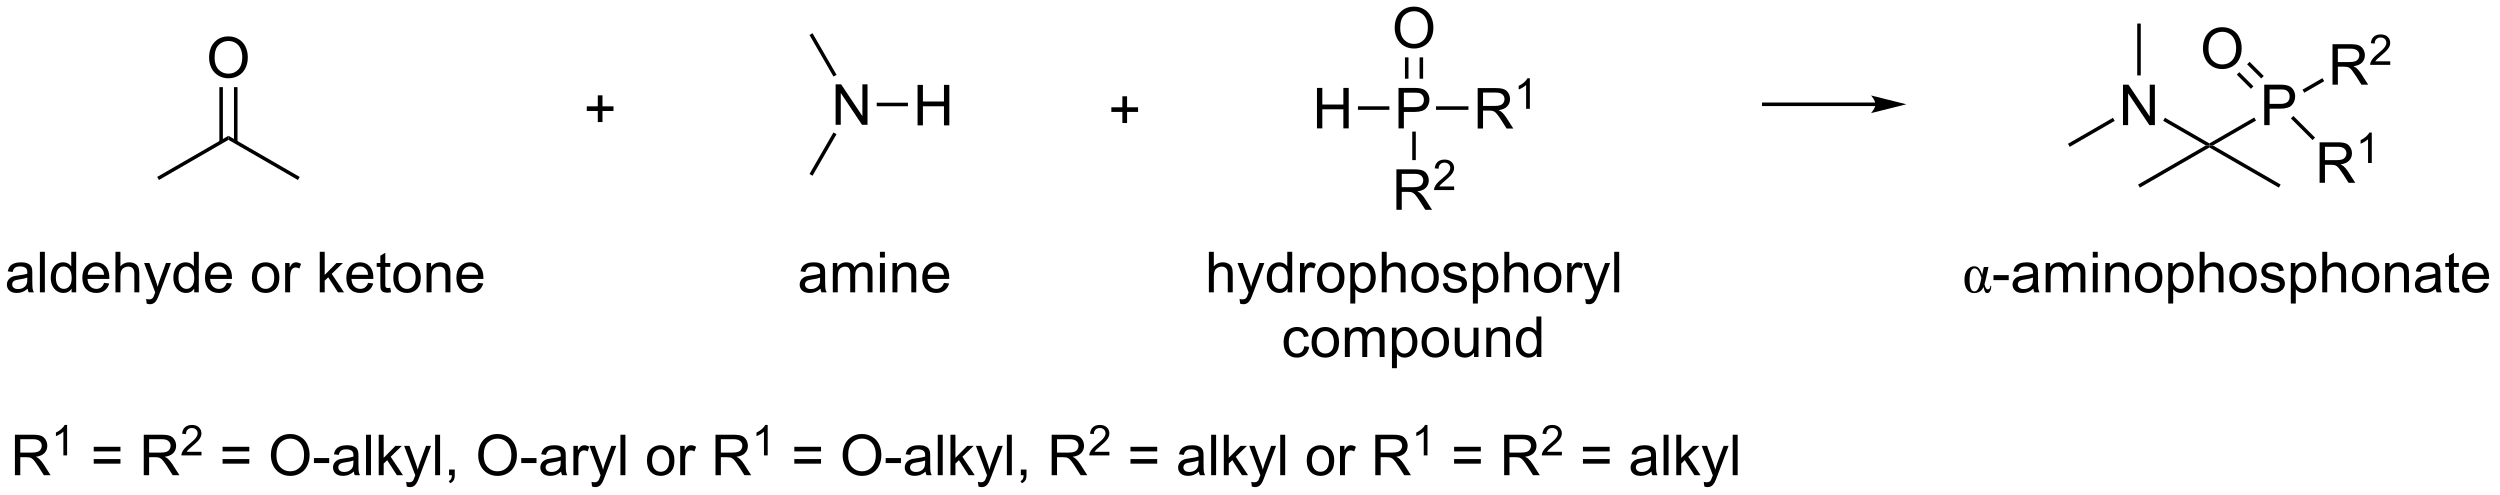 <?xml version="1.0" encoding="UTF-8"?>
<!DOCTYPE svg PUBLIC '-//W3C//DTD SVG 1.0//EN'
          'http://www.w3.org/TR/2001/REC-SVG-20010904/DTD/svg10.dtd'>
<svg stroke-dasharray="none" shape-rendering="auto" xmlns="http://www.w3.org/2000/svg" font-family="'Dialog'" text-rendering="auto" width="485" fill-opacity="1" color-interpolation="auto" color-rendering="auto" preserveAspectRatio="xMidYMid meet" font-size="12px" viewBox="0 0 485 96" fill="black" xmlns:xlink="http://www.w3.org/1999/xlink" stroke="black" image-rendering="auto" stroke-miterlimit="10" stroke-linecap="square" stroke-linejoin="miter" font-style="normal" stroke-width="1" height="96" stroke-dashoffset="0" font-weight="normal" stroke-opacity="1"
><!--Generated by the Batik Graphics2D SVG Generator--><defs id="genericDefs"
  /><g
  ><defs id="defs1"
    ><clipPath clipPathUnits="userSpaceOnUse" id="clipPath1"
      ><path d="M0.943 1.611 L364.23 1.611 L364.23 73.545 L0.943 73.545 L0.943 1.611 Z"
      /></clipPath
      ><clipPath clipPathUnits="userSpaceOnUse" id="clipPath2"
      ><path d="M0.512 98.699 L0.512 168.633 L353.698 168.633 L353.698 98.699 Z"
      /></clipPath
    ></defs
    ><g transform="scale(1.333,1.333) translate(-0.943,-1.611) matrix(1.029,0,0,1.029,0.416,-99.911)"
    ><path d="M130.287 116.392 L130.287 110.666 L131.045 110.666 L131.045 113.017 L134.022 113.017 L134.022 110.666 L134.78 110.666 L134.78 116.392 L134.022 116.392 L134.022 113.692 L131.045 113.692 L131.045 116.392 L130.287 116.392 Z" stroke="none" clip-path="url(#clipPath2)"
    /></g
    ><g transform="matrix(1.371,0,0,1.371,-0.703,-135.363)"
    ><path d="M118.756 116.392 L118.756 110.666 L119.535 110.666 L122.543 115.16 L122.543 110.666 L123.269 110.666 L123.269 116.392 L122.491 116.392 L119.483 111.892 L119.483 116.392 L118.756 116.392 Z" stroke="none" clip-path="url(#clipPath2)"
    /></g
    ><g transform="matrix(1.371,0,0,1.371,-0.703,-135.363)"
    ><path d="M128.988 113.267 L128.988 113.767 L124.572 113.767 L124.572 113.267 Z" stroke="none" clip-path="url(#clipPath2)"
    /></g
    ><g transform="matrix(1.371,0,0,1.371,-0.703,-135.363)"
    ><path d="M186.867 116.9 L186.867 111.173 L187.625 111.173 L187.625 113.525 L190.602 113.525 L190.602 111.173 L191.36 111.173 L191.36 116.9 L190.602 116.9 L190.602 114.199 L187.625 114.199 L187.625 116.9 L186.867 116.9 Z" stroke="none" clip-path="url(#clipPath2)"
    /></g
    ><g transform="matrix(1.371,0,0,1.371,-0.703,-135.363)"
    ><path d="M198.406 116.9 L198.406 111.173 L200.568 111.173 Q201.138 111.173 201.438 111.228 Q201.86 111.298 202.143 111.496 Q202.43 111.691 202.604 112.048 Q202.779 112.402 202.779 112.829 Q202.779 113.558 202.313 114.066 Q201.849 114.572 200.633 114.572 L199.164 114.572 L199.164 116.9 L198.406 116.9 ZM199.164 113.894 L200.646 113.894 Q201.38 113.894 201.688 113.621 Q201.998 113.347 201.998 112.853 Q201.998 112.493 201.815 112.238 Q201.633 111.98 201.336 111.9 Q201.146 111.847 200.63 111.847 L199.164 111.847 L199.164 113.894 Z" stroke="none" clip-path="url(#clipPath2)"
    /></g
    ><g transform="matrix(1.371,0,0,1.371,-0.703,-135.363)"
    ><path d="M192.667 114.275 L192.667 113.775 L197.114 113.775 L197.114 114.275 Z" stroke="none" clip-path="url(#clipPath2)"
    /></g
    ><g transform="matrix(1.371,0,0,1.371,-0.703,-135.363)"
    ><path d="M197.865 102.71 Q197.865 101.284 198.63 100.479 Q199.396 99.671 200.607 99.671 Q201.399 99.671 202.034 100.052 Q202.672 100.429 203.005 101.106 Q203.341 101.784 203.341 102.643 Q203.341 103.515 202.99 104.203 Q202.638 104.89 201.992 105.244 Q201.349 105.599 200.602 105.599 Q199.794 105.599 199.156 105.208 Q198.521 104.815 198.193 104.14 Q197.865 103.463 197.865 102.71 ZM198.646 102.721 Q198.646 103.757 199.201 104.354 Q199.758 104.948 200.599 104.948 Q201.453 104.948 202.005 104.346 Q202.56 103.744 202.56 102.64 Q202.56 101.94 202.323 101.419 Q202.086 100.898 201.63 100.612 Q201.177 100.323 200.61 100.323 Q199.805 100.323 199.224 100.877 Q198.646 101.429 198.646 102.721 Z" stroke="none" clip-path="url(#clipPath2)"
    /></g
    ><g transform="matrix(1.371,0,0,1.371,-0.703,-135.363)"
    ><path d="M201.887 109.868 L201.887 106.851 L201.387 106.851 L201.387 109.868 ZM199.817 109.868 L199.817 106.851 L199.317 106.851 L199.317 109.868 Z" stroke="none" clip-path="url(#clipPath2)"
    /></g
    ><g transform="matrix(1.371,0,0,1.371,-0.703,-135.363)"
    ><path d="M209.607 116.925 L209.607 111.198 L212.146 111.198 Q212.912 111.198 213.31 111.352 Q213.709 111.505 213.946 111.896 Q214.185 112.287 214.185 112.76 Q214.185 113.37 213.789 113.789 Q213.396 114.206 212.571 114.318 Q212.873 114.464 213.029 114.604 Q213.36 114.909 213.656 115.365 L214.654 116.925 L213.701 116.925 L212.943 115.732 Q212.61 115.216 212.393 114.943 Q212.18 114.669 212.011 114.56 Q211.841 114.451 211.664 114.409 Q211.537 114.38 211.242 114.38 L210.365 114.38 L210.365 116.925 L209.607 116.925 ZM210.365 113.724 L211.992 113.724 Q212.513 113.724 212.805 113.617 Q213.099 113.51 213.25 113.274 Q213.404 113.037 213.404 112.76 Q213.404 112.354 213.107 112.094 Q212.813 111.831 212.177 111.831 L210.365 111.831 L210.365 113.724 Z" stroke="none" clip-path="url(#clipPath2)"
    /></g
    ><g transform="matrix(1.371,0,0,1.371,-0.703,-135.363)"
    ><path d="M216.99 114.125 L216.463 114.125 L216.463 110.763 Q216.272 110.945 215.963 111.127 Q215.655 111.308 215.408 111.4 L215.408 110.89 Q215.85 110.681 216.18 110.386 Q216.512 110.089 216.651 109.812 L216.99 109.812 L216.99 114.125 Z" stroke="none" clip-path="url(#clipPath2)"
    /></g
    ><g transform="matrix(1.371,0,0,1.371,-0.703,-135.363)"
    ><path d="M203.714 114.275 L203.714 113.775 L208.302 113.775 L208.302 114.275 Z" stroke="none" clip-path="url(#clipPath2)"
    /></g
    ><g transform="matrix(1.371,0,0,1.371,-0.703,-135.363)"
    ><path d="M198.107 128.425 L198.107 122.698 L200.646 122.698 Q201.412 122.698 201.81 122.852 Q202.209 123.005 202.446 123.396 Q202.685 123.787 202.685 124.26 Q202.685 124.87 202.289 125.289 Q201.896 125.706 201.071 125.818 Q201.373 125.964 201.529 126.104 Q201.86 126.409 202.156 126.865 L203.154 128.425 L202.201 128.425 L201.443 127.232 Q201.11 126.716 200.893 126.443 Q200.68 126.169 200.511 126.06 Q200.341 125.951 200.164 125.909 Q200.037 125.88 199.742 125.88 L198.865 125.88 L198.865 128.425 L198.107 128.425 ZM198.865 125.224 L200.492 125.224 Q201.013 125.224 201.305 125.117 Q201.599 125.01 201.75 124.774 Q201.904 124.537 201.904 124.26 Q201.904 123.854 201.607 123.594 Q201.313 123.331 200.677 123.331 L198.865 123.331 L198.865 125.224 Z" stroke="none" clip-path="url(#clipPath2)"
    /></g
    ><g transform="matrix(1.371,0,0,1.371,-0.703,-135.363)"
    ><path d="M206.276 125.117 L206.276 125.625 L203.436 125.625 Q203.43 125.433 203.498 125.257 Q203.606 124.968 203.844 124.687 Q204.084 124.406 204.535 124.037 Q205.235 123.463 205.481 123.127 Q205.727 122.791 205.727 122.492 Q205.727 122.179 205.502 121.964 Q205.28 121.748 204.918 121.748 Q204.537 121.748 204.309 121.976 Q204.08 122.205 204.078 122.609 L203.535 122.554 Q203.592 121.947 203.955 121.63 Q204.319 121.312 204.93 121.312 Q205.549 121.312 205.908 121.656 Q206.27 121.998 206.27 122.504 Q206.27 122.761 206.164 123.011 Q206.059 123.259 205.813 123.535 Q205.569 123.81 205 124.291 Q204.526 124.689 204.391 124.832 Q204.256 124.974 204.168 125.117 L206.276 125.117 Z" stroke="none" clip-path="url(#clipPath2)"
    /></g
    ><g transform="matrix(1.371,0,0,1.371,-0.703,-135.363)"
    ><path d="M200.352 117.354 L200.852 117.354 L200.852 121.39 L200.352 121.39 Z" stroke="none" clip-path="url(#clipPath2)"
    /></g
    ><g transform="matrix(1.371,0,0,1.371,-0.703,-135.363)"
    ><path d="M159.332 116.142 L159.332 114.571 L157.772 114.571 L157.772 113.915 L159.332 113.915 L159.332 112.358 L159.996 112.358 L159.996 113.915 L161.553 113.915 L161.553 114.571 L159.996 114.571 L159.996 116.142 L159.332 116.142 Z" stroke="none" clip-path="url(#clipPath2)"
    /></g
    ><g transform="matrix(1.371,0,0,1.371,-0.703,-135.363)"
    ><path d="M30.1 106.922 Q30.1 105.495 30.866 104.691 Q31.631 103.883 32.842 103.883 Q33.634 103.883 34.269 104.264 Q34.907 104.641 35.241 105.318 Q35.577 105.995 35.577 106.855 Q35.577 107.727 35.225 108.415 Q34.873 109.102 34.228 109.456 Q33.584 109.811 32.837 109.811 Q32.03 109.811 31.392 109.42 Q30.756 109.027 30.428 108.352 Q30.1 107.675 30.1 106.922 ZM30.881 106.933 Q30.881 107.969 31.436 108.566 Q31.993 109.159 32.834 109.159 Q33.689 109.159 34.241 108.558 Q34.795 107.956 34.795 106.852 Q34.795 106.152 34.558 105.631 Q34.321 105.11 33.866 104.823 Q33.413 104.534 32.845 104.534 Q32.04 104.534 31.459 105.089 Q30.881 105.641 30.881 106.933 Z" stroke="none" clip-path="url(#clipPath2)"
    /></g
    ><g transform="matrix(1.371,0,0,1.371,-0.703,-135.363)"
    ><path d="M31.552 111.063 L31.552 118.834 L32.052 118.834 L32.052 111.063 ZM33.622 111.063 L33.622 118.834 L34.122 118.834 L34.122 111.063 Z" stroke="none" clip-path="url(#clipPath2)"
    /></g
    ><g transform="matrix(1.371,0,0,1.371,-0.703,-135.363)"
    ><path d="M32.837 117.948 L32.837 118.525 L23.003 124.203 L22.753 123.77 Z" stroke="none" clip-path="url(#clipPath2)"
    /></g
    ><g transform="matrix(1.371,0,0,1.371,-0.703,-135.363)"
    ><path d="M32.837 118.525 L32.837 117.948 L42.921 123.77 L42.671 124.203 Z" stroke="none" clip-path="url(#clipPath2)"
    /></g
    ><g transform="matrix(1.371,0,0,1.371,-0.703,-135.363)"
    ><path d="M85.102 116.006 L85.102 114.436 L83.542 114.436 L83.542 113.78 L85.102 113.78 L85.102 112.222 L85.766 112.222 L85.766 113.78 L87.323 113.78 L87.323 114.436 L85.766 114.436 L85.766 116.006 L85.102 116.006 Z" stroke="none" clip-path="url(#clipPath2)"
    /></g
    ><g transform="matrix(1.371,0,0,1.371,-0.703,-135.363)"
    ><path d="M265.893 113.24 L250.091 113.24 L249.841 113.24 L249.841 113.74 L250.091 113.74 L265.893 113.74 L266.143 113.74 L266.143 113.24 L265.893 113.24 ZM270.268 113.49 L265.268 112.24 C265.268 112.24 265.893 112.943 265.893 113.49 C265.893 114.037 265.268 114.74 265.268 114.74 Z" stroke="none" clip-path="url(#clipPath2)"
    /></g
    ><g transform="matrix(1.371,0,0,1.371,-0.703,-135.363)"
    ><path d="M118.887 109.319 L118.454 109.569 L115.055 103.683 L115.488 103.433 Z" stroke="none" clip-path="url(#clipPath2)"
    /></g
    ><g transform="matrix(1.371,0,0,1.371,-0.703,-135.363)"
    ><path d="M118.448 117.475 L118.881 117.725 L115.488 123.602 L115.055 123.352 Z" stroke="none" clip-path="url(#clipPath2)"
    /></g
    ><g transform="matrix(1.371,0,0,1.371,-0.703,-135.363)"
    ><path d="M2.624 165.976 L2.624 160.249 L5.163 160.249 Q5.929 160.249 6.327 160.403 Q6.726 160.556 6.963 160.947 Q7.202 161.338 7.202 161.812 Q7.202 162.421 6.806 162.84 Q6.413 163.257 5.588 163.369 Q5.89 163.515 6.046 163.655 Q6.377 163.96 6.674 164.416 L7.671 165.976 L6.718 165.976 L5.96 164.783 Q5.627 164.267 5.411 163.994 Q5.197 163.72 5.028 163.611 Q4.859 163.502 4.681 163.46 Q4.554 163.431 4.26 163.431 L3.382 163.431 L3.382 165.976 L2.624 165.976 ZM3.382 162.775 L5.01 162.775 Q5.53 162.775 5.822 162.668 Q6.116 162.562 6.267 162.325 Q6.421 162.088 6.421 161.812 Q6.421 161.405 6.124 161.145 Q5.83 160.882 5.194 160.882 L3.382 160.882 L3.382 162.775 Z" stroke="none" clip-path="url(#clipPath2)"
    /></g
    ><g transform="matrix(1.371,0,0,1.371,-0.703,-135.363)"
    ><path d="M10.008 163.176 L9.48 163.176 L9.48 159.814 Q9.289 159.996 8.98 160.178 Q8.672 160.359 8.426 160.451 L8.426 159.941 Q8.867 159.732 9.197 159.437 Q9.529 159.141 9.668 158.863 L10.008 158.863 L10.008 163.176 Z" stroke="none" clip-path="url(#clipPath2)"
    /></g
    ><g transform="matrix(1.371,0,0,1.371,-0.703,-135.363)"
    ><path d="M17.557 162.608 L13.776 162.608 L13.776 161.952 L17.557 161.952 L17.557 162.608 ZM17.557 164.345 L13.776 164.345 L13.776 163.689 L17.557 163.689 L17.557 164.345 ZM20.856 165.976 L20.856 160.249 L23.395 160.249 Q24.16 160.249 24.559 160.403 Q24.957 160.556 25.194 160.947 Q25.434 161.338 25.434 161.812 Q25.434 162.421 25.038 162.84 Q24.645 163.257 23.819 163.369 Q24.121 163.515 24.277 163.655 Q24.608 163.96 24.905 164.416 L25.902 165.976 L24.949 165.976 L24.192 164.783 Q23.858 164.267 23.642 163.994 Q23.428 163.72 23.259 163.611 Q23.09 163.502 22.913 163.46 Q22.785 163.431 22.491 163.431 L21.613 163.431 L21.613 165.976 L20.856 165.976 ZM21.613 162.775 L23.241 162.775 Q23.762 162.775 24.053 162.668 Q24.348 162.562 24.499 162.325 Q24.652 162.088 24.652 161.812 Q24.652 161.405 24.356 161.145 Q24.061 160.882 23.426 160.882 L21.613 160.882 L21.613 162.775 Z" stroke="none" clip-path="url(#clipPath2)"
    /></g
    ><g transform="matrix(1.371,0,0,1.371,-0.703,-135.363)"
    ><path d="M29.024 162.668 L29.024 163.176 L26.184 163.176 Q26.179 162.984 26.247 162.809 Q26.354 162.519 26.593 162.238 Q26.833 161.957 27.284 161.588 Q27.983 161.014 28.229 160.678 Q28.476 160.342 28.476 160.043 Q28.476 159.73 28.251 159.516 Q28.028 159.299 27.667 159.299 Q27.286 159.299 27.058 159.527 Q26.829 159.756 26.827 160.16 L26.284 160.105 Q26.341 159.498 26.704 159.182 Q27.067 158.863 27.679 158.863 Q28.298 158.863 28.657 159.207 Q29.018 159.549 29.018 160.055 Q29.018 160.312 28.913 160.562 Q28.808 160.81 28.561 161.086 Q28.317 161.361 27.749 161.842 Q27.274 162.24 27.14 162.383 Q27.005 162.525 26.917 162.668 L29.024 162.668 Z" stroke="none" clip-path="url(#clipPath2)"
    /></g
    ><g transform="matrix(1.371,0,0,1.371,-0.703,-135.363)"
    ><path d="M35.789 162.608 L32.008 162.608 L32.008 161.952 L35.789 161.952 L35.789 162.608 ZM35.789 164.345 L32.008 164.345 L32.008 163.689 L35.789 163.689 L35.789 164.345 ZM38.845 163.187 Q38.845 161.76 39.611 160.955 Q40.376 160.148 41.587 160.148 Q42.379 160.148 43.014 160.528 Q43.652 160.905 43.986 161.583 Q44.322 162.26 44.322 163.119 Q44.322 163.991 43.97 164.679 Q43.618 165.366 42.972 165.72 Q42.329 166.075 41.582 166.075 Q40.775 166.075 40.137 165.684 Q39.501 165.291 39.173 164.616 Q38.845 163.939 38.845 163.187 ZM39.626 163.197 Q39.626 164.233 40.181 164.83 Q40.738 165.424 41.579 165.424 Q42.433 165.424 42.986 164.822 Q43.54 164.22 43.54 163.116 Q43.54 162.416 43.303 161.895 Q43.066 161.374 42.611 161.088 Q42.157 160.799 41.59 160.799 Q40.785 160.799 40.204 161.353 Q39.626 161.905 39.626 163.197 ZM44.935 164.257 L44.935 163.549 L47.094 163.549 L47.094 164.257 L44.935 164.257 ZM50.578 165.463 Q50.187 165.796 49.825 165.934 Q49.466 166.069 49.052 166.069 Q48.367 166.069 48 165.736 Q47.633 165.4 47.633 164.882 Q47.633 164.577 47.771 164.325 Q47.911 164.072 48.135 163.921 Q48.359 163.767 48.641 163.689 Q48.849 163.635 49.266 163.585 Q50.117 163.483 50.521 163.343 Q50.523 163.197 50.523 163.158 Q50.523 162.728 50.325 162.554 Q50.054 162.314 49.523 162.314 Q49.029 162.314 48.791 162.489 Q48.554 162.663 48.443 163.103 L47.755 163.01 Q47.849 162.569 48.062 162.299 Q48.279 162.025 48.685 161.879 Q49.091 161.733 49.625 161.733 Q50.156 161.733 50.487 161.858 Q50.82 161.983 50.976 162.174 Q51.133 162.361 51.195 162.65 Q51.232 162.83 51.232 163.299 L51.232 164.236 Q51.232 165.218 51.276 165.478 Q51.32 165.736 51.453 165.976 L50.719 165.976 Q50.609 165.757 50.578 165.463 ZM50.521 163.892 Q50.138 164.049 49.372 164.158 Q48.937 164.22 48.758 164.299 Q48.578 164.377 48.479 164.528 Q48.383 164.679 48.383 164.861 Q48.383 165.142 48.596 165.33 Q48.81 165.517 49.219 165.517 Q49.625 165.517 49.94 165.34 Q50.258 165.163 50.406 164.853 Q50.521 164.616 50.521 164.15 L50.521 163.892 ZM52.306 165.976 L52.306 160.249 L53.009 160.249 L53.009 165.976 L52.306 165.976 ZM54.101 165.976 L54.101 160.249 L54.804 160.249 L54.804 163.515 L56.469 161.827 L57.38 161.827 L55.794 163.366 L57.539 165.976 L56.672 165.976 L55.302 163.853 L54.804 164.33 L54.804 165.976 L54.101 165.976 ZM58.068 167.575 L57.989 166.913 Q58.219 166.976 58.391 166.976 Q58.625 166.976 58.766 166.898 Q58.906 166.819 58.997 166.679 Q59.062 166.575 59.211 166.155 Q59.232 166.098 59.273 165.983 L57.7 161.827 L58.458 161.827 L59.32 164.228 Q59.489 164.687 59.622 165.189 Q59.742 164.705 59.911 164.244 L60.797 161.827 L61.5 161.827 L59.922 166.046 Q59.669 166.731 59.529 166.989 Q59.341 167.335 59.099 167.496 Q58.857 167.661 58.521 167.661 Q58.318 167.661 58.068 167.575 ZM62.083 165.976 L62.083 160.249 L62.786 160.249 L62.786 165.976 L62.083 165.976 ZM64.058 165.976 L64.058 165.174 L64.861 165.174 L64.861 165.976 Q64.861 166.418 64.704 166.689 Q64.548 166.96 64.207 167.108 L64.012 166.809 Q64.236 166.71 64.34 166.52 Q64.447 166.333 64.457 165.976 L64.058 165.976 ZM68.181 163.187 Q68.181 161.76 68.947 160.955 Q69.712 160.148 70.923 160.148 Q71.715 160.148 72.35 160.528 Q72.988 160.905 73.322 161.583 Q73.657 162.26 73.657 163.119 Q73.657 163.991 73.306 164.679 Q72.954 165.366 72.308 165.72 Q71.665 166.075 70.918 166.075 Q70.111 166.075 69.472 165.684 Q68.837 165.291 68.509 164.616 Q68.181 163.939 68.181 163.187 ZM68.962 163.197 Q68.962 164.233 69.517 164.83 Q70.074 165.424 70.915 165.424 Q71.769 165.424 72.322 164.822 Q72.876 164.22 72.876 163.116 Q72.876 162.416 72.639 161.895 Q72.402 161.374 71.947 161.088 Q71.493 160.799 70.926 160.799 Q70.121 160.799 69.54 161.353 Q68.962 161.905 68.962 163.197 ZM74.271 164.257 L74.271 163.549 L76.43 163.549 L76.43 164.257 L74.271 164.257 ZM79.914 165.463 Q79.523 165.796 79.161 165.934 Q78.802 166.069 78.388 166.069 Q77.703 166.069 77.336 165.736 Q76.969 165.4 76.969 164.882 Q76.969 164.577 77.107 164.325 Q77.247 164.072 77.471 163.921 Q77.695 163.767 77.976 163.689 Q78.185 163.635 78.601 163.585 Q79.453 163.483 79.857 163.343 Q79.859 163.197 79.859 163.158 Q79.859 162.728 79.661 162.554 Q79.391 162.314 78.859 162.314 Q78.364 162.314 78.127 162.489 Q77.891 162.663 77.778 163.103 L77.091 163.01 Q77.185 162.569 77.398 162.299 Q77.614 162.025 78.021 161.879 Q78.427 161.733 78.961 161.733 Q79.492 161.733 79.823 161.858 Q80.156 161.983 80.312 162.174 Q80.469 162.361 80.531 162.65 Q80.568 162.83 80.568 163.299 L80.568 164.236 Q80.568 165.218 80.612 165.478 Q80.656 165.736 80.789 165.976 L80.055 165.976 Q79.945 165.757 79.914 165.463 ZM79.857 163.892 Q79.474 164.049 78.708 164.158 Q78.273 164.22 78.094 164.299 Q77.914 164.377 77.815 164.528 Q77.719 164.679 77.719 164.861 Q77.719 165.142 77.932 165.33 Q78.146 165.517 78.555 165.517 Q78.961 165.517 79.276 165.34 Q79.594 165.163 79.742 164.853 Q79.857 164.616 79.857 164.15 L79.857 163.892 ZM81.65 165.976 L81.65 161.827 L82.282 161.827 L82.282 162.455 Q82.525 162.015 82.728 161.874 Q82.933 161.733 83.181 161.733 Q83.535 161.733 83.902 161.96 L83.66 162.611 Q83.402 162.46 83.144 162.46 Q82.915 162.46 82.73 162.598 Q82.548 162.736 82.47 162.983 Q82.353 163.358 82.353 163.804 L82.353 165.976 L81.65 165.976 ZM84.29 167.575 L84.212 166.913 Q84.441 166.976 84.613 166.976 Q84.847 166.976 84.988 166.898 Q85.129 166.819 85.22 166.679 Q85.285 166.575 85.433 166.155 Q85.454 166.098 85.496 165.983 L83.923 161.827 L84.681 161.827 L85.543 164.228 Q85.712 164.687 85.845 165.189 Q85.965 164.705 86.134 164.244 L87.019 161.827 L87.722 161.827 L86.144 166.046 Q85.892 166.731 85.751 166.989 Q85.564 167.335 85.322 167.496 Q85.079 167.661 84.743 167.661 Q84.54 167.661 84.29 167.575 ZM88.306 165.976 L88.306 160.249 L89.009 160.249 L89.009 165.976 L88.306 165.976 ZM92.058 163.9 Q92.058 162.749 92.699 162.194 Q93.236 161.733 94.004 161.733 Q94.861 161.733 95.402 162.293 Q95.947 162.853 95.947 163.843 Q95.947 164.642 95.704 165.103 Q95.465 165.562 95.006 165.817 Q94.548 166.069 94.004 166.069 Q93.134 166.069 92.595 165.512 Q92.058 164.952 92.058 163.9 ZM92.782 163.9 Q92.782 164.697 93.129 165.095 Q93.478 165.491 94.004 165.491 Q94.527 165.491 94.874 165.093 Q95.222 164.694 95.222 163.877 Q95.222 163.108 94.874 162.713 Q94.525 162.314 94.004 162.314 Q93.478 162.314 93.129 162.71 Q92.782 163.103 92.782 163.9 ZM96.763 165.976 L96.763 161.827 L97.396 161.827 L97.396 162.455 Q97.638 162.015 97.841 161.874 Q98.047 161.733 98.294 161.733 Q98.648 161.733 99.016 161.96 L98.773 162.611 Q98.516 162.46 98.258 162.46 Q98.028 162.46 97.844 162.598 Q97.661 162.736 97.583 162.983 Q97.466 163.358 97.466 163.804 L97.466 165.976 L96.763 165.976 ZM101.759 165.976 L101.759 160.249 L104.298 160.249 Q105.064 160.249 105.462 160.403 Q105.861 160.556 106.097 160.947 Q106.337 161.338 106.337 161.812 Q106.337 162.421 105.941 162.84 Q105.548 163.257 104.722 163.369 Q105.025 163.515 105.181 163.655 Q105.512 163.96 105.808 164.416 L106.806 165.976 L105.853 165.976 L105.095 164.783 Q104.762 164.267 104.545 163.994 Q104.332 163.72 104.163 163.611 Q103.993 163.502 103.816 163.46 Q103.689 163.431 103.394 163.431 L102.517 163.431 L102.517 165.976 L101.759 165.976 ZM102.517 162.775 L104.144 162.775 Q104.665 162.775 104.957 162.668 Q105.251 162.562 105.402 162.325 Q105.556 162.088 105.556 161.812 Q105.556 161.405 105.259 161.145 Q104.965 160.882 104.329 160.882 L102.517 160.882 L102.517 162.775 Z" stroke="none" clip-path="url(#clipPath2)"
    /></g
    ><g transform="matrix(1.371,0,0,1.371,-0.703,-135.363)"
    ><path d="M109.142 163.176 L108.615 163.176 L108.615 159.814 Q108.424 159.996 108.115 160.178 Q107.806 160.359 107.56 160.451 L107.56 159.941 Q108.002 159.732 108.332 159.437 Q108.664 159.141 108.803 158.863 L109.142 158.863 L109.142 163.176 Z" stroke="none" clip-path="url(#clipPath2)"
    /></g
    ><g transform="matrix(1.371,0,0,1.371,-0.703,-135.363)"
    ><path d="M116.692 162.608 L112.911 162.608 L112.911 161.952 L116.692 161.952 L116.692 162.608 ZM116.692 164.345 L112.911 164.345 L112.911 163.689 L116.692 163.689 L116.692 164.345 ZM119.748 163.187 Q119.748 161.76 120.514 160.955 Q121.279 160.148 122.49 160.148 Q123.282 160.148 123.918 160.528 Q124.555 160.905 124.889 161.583 Q125.225 162.26 125.225 163.119 Q125.225 163.991 124.873 164.679 Q124.522 165.366 123.876 165.72 Q123.233 166.075 122.485 166.075 Q121.678 166.075 121.04 165.684 Q120.404 165.291 120.076 164.616 Q119.748 163.939 119.748 163.187 ZM120.529 163.197 Q120.529 164.233 121.084 164.83 Q121.641 165.424 122.483 165.424 Q123.337 165.424 123.889 164.822 Q124.444 164.22 124.444 163.116 Q124.444 162.416 124.207 161.895 Q123.97 161.374 123.514 161.088 Q123.061 160.799 122.493 160.799 Q121.688 160.799 121.108 161.353 Q120.529 161.905 120.529 163.197 ZM125.838 164.257 L125.838 163.549 L127.997 163.549 L127.997 164.257 L125.838 164.257 ZM131.481 165.463 Q131.091 165.796 130.729 165.934 Q130.369 166.069 129.955 166.069 Q129.27 166.069 128.903 165.736 Q128.536 165.4 128.536 164.882 Q128.536 164.577 128.674 164.325 Q128.815 164.072 129.039 163.921 Q129.262 163.767 129.544 163.689 Q129.752 163.635 130.169 163.585 Q131.02 163.483 131.424 163.343 Q131.427 163.197 131.427 163.158 Q131.427 162.728 131.229 162.554 Q130.958 162.314 130.427 162.314 Q129.932 162.314 129.695 162.489 Q129.458 162.663 129.346 163.103 L128.658 163.01 Q128.752 162.569 128.966 162.299 Q129.182 162.025 129.588 161.879 Q129.994 161.733 130.528 161.733 Q131.059 161.733 131.39 161.858 Q131.724 161.983 131.88 162.174 Q132.036 162.361 132.099 162.65 Q132.135 162.83 132.135 163.299 L132.135 164.236 Q132.135 165.218 132.179 165.478 Q132.224 165.736 132.356 165.976 L131.622 165.976 Q131.512 165.757 131.481 165.463 ZM131.424 163.892 Q131.041 164.049 130.275 164.158 Q129.841 164.22 129.661 164.299 Q129.481 164.377 129.382 164.528 Q129.286 164.679 129.286 164.861 Q129.286 165.142 129.5 165.33 Q129.713 165.517 130.122 165.517 Q130.528 165.517 130.843 165.34 Q131.161 165.163 131.309 164.853 Q131.424 164.616 131.424 164.15 L131.424 163.892 ZM133.209 165.976 L133.209 160.249 L133.912 160.249 L133.912 165.976 L133.209 165.976 ZM135.005 165.976 L135.005 160.249 L135.708 160.249 L135.708 163.515 L137.372 161.827 L138.283 161.827 L136.697 163.366 L138.442 165.976 L137.575 165.976 L136.205 163.853 L135.708 164.33 L135.708 165.976 L135.005 165.976 ZM138.971 167.575 L138.893 166.913 Q139.122 166.976 139.294 166.976 Q139.528 166.976 139.669 166.898 Q139.809 166.819 139.9 166.679 Q139.966 166.575 140.114 166.155 Q140.135 166.098 140.177 165.983 L138.604 161.827 L139.362 161.827 L140.224 164.228 Q140.393 164.687 140.525 165.189 Q140.645 164.705 140.815 164.244 L141.7 161.827 L142.403 161.827 L140.825 166.046 Q140.572 166.731 140.432 166.989 Q140.244 167.335 140.002 167.496 Q139.76 167.661 139.424 167.661 Q139.221 167.661 138.971 167.575 ZM142.987 165.976 L142.987 160.249 L143.69 160.249 L143.69 165.976 L142.987 165.976 ZM144.962 165.976 L144.962 165.174 L145.764 165.174 L145.764 165.976 Q145.764 166.418 145.608 166.689 Q145.451 166.96 145.11 167.108 L144.915 166.809 Q145.139 166.71 145.243 166.52 Q145.35 166.333 145.36 165.976 L144.962 165.976 ZM149.326 165.976 L149.326 160.249 L151.865 160.249 Q152.631 160.249 153.029 160.403 Q153.428 160.556 153.665 160.947 Q153.904 161.338 153.904 161.812 Q153.904 162.421 153.509 162.84 Q153.115 163.257 152.29 163.369 Q152.592 163.515 152.748 163.655 Q153.079 163.96 153.376 164.416 L154.373 165.976 L153.42 165.976 L152.662 164.783 Q152.329 164.267 152.113 163.994 Q151.899 163.72 151.73 163.611 Q151.561 163.502 151.384 163.46 Q151.256 163.431 150.962 163.431 L150.084 163.431 L150.084 165.976 L149.326 165.976 ZM150.084 162.775 L151.712 162.775 Q152.233 162.775 152.524 162.668 Q152.819 162.562 152.97 162.325 Q153.123 162.088 153.123 161.812 Q153.123 161.405 152.826 161.145 Q152.532 160.882 151.897 160.882 L150.084 160.882 L150.084 162.775 Z" stroke="none" clip-path="url(#clipPath2)"
    /></g
    ><g transform="matrix(1.371,0,0,1.371,-0.703,-135.363)"
    ><path d="M157.495 162.668 L157.495 163.176 L154.655 163.176 Q154.649 162.984 154.718 162.809 Q154.825 162.519 155.063 162.238 Q155.304 161.957 155.755 161.588 Q156.454 161.014 156.7 160.678 Q156.946 160.342 156.946 160.043 Q156.946 159.73 156.721 159.516 Q156.499 159.299 156.138 159.299 Q155.757 159.299 155.528 159.527 Q155.3 159.756 155.298 160.16 L154.755 160.105 Q154.811 159.498 155.175 159.182 Q155.538 158.863 156.149 158.863 Q156.768 158.863 157.128 159.207 Q157.489 159.549 157.489 160.055 Q157.489 160.312 157.384 160.562 Q157.278 160.81 157.032 161.086 Q156.788 161.361 156.22 161.842 Q155.745 162.24 155.61 162.383 Q155.475 162.525 155.388 162.668 L157.495 162.668 Z" stroke="none" clip-path="url(#clipPath2)"
    /></g
    ><g transform="matrix(1.371,0,0,1.371,-0.703,-135.363)"
    ><path d="M164.26 162.608 L160.478 162.608 L160.478 161.952 L164.26 161.952 L164.26 162.608 ZM164.26 164.345 L160.478 164.345 L160.478 163.689 L164.26 163.689 L164.26 164.345 ZM170.162 165.463 Q169.771 165.796 169.409 165.934 Q169.05 166.069 168.636 166.069 Q167.951 166.069 167.584 165.736 Q167.217 165.4 167.217 164.882 Q167.217 164.577 167.355 164.325 Q167.495 164.072 167.719 163.921 Q167.943 163.767 168.225 163.689 Q168.433 163.635 168.85 163.585 Q169.701 163.483 170.105 163.343 Q170.107 163.197 170.107 163.158 Q170.107 162.728 169.909 162.554 Q169.638 162.314 169.107 162.314 Q168.613 162.314 168.375 162.489 Q168.138 162.663 168.026 163.103 L167.339 163.01 Q167.433 162.569 167.646 162.299 Q167.863 162.025 168.269 161.879 Q168.675 161.733 169.209 161.733 Q169.74 161.733 170.071 161.858 Q170.404 161.983 170.56 162.174 Q170.717 162.361 170.779 162.65 Q170.816 162.83 170.816 163.299 L170.816 164.236 Q170.816 165.218 170.86 165.478 Q170.904 165.736 171.037 165.976 L170.303 165.976 Q170.193 165.757 170.162 165.463 ZM170.105 163.892 Q169.722 164.049 168.956 164.158 Q168.521 164.22 168.342 164.299 Q168.162 164.377 168.063 164.528 Q167.967 164.679 167.967 164.861 Q167.967 165.142 168.18 165.33 Q168.394 165.517 168.803 165.517 Q169.209 165.517 169.524 165.34 Q169.842 165.163 169.99 164.853 Q170.105 164.616 170.105 164.15 L170.105 163.892 ZM171.89 165.976 L171.89 160.249 L172.593 160.249 L172.593 165.976 L171.89 165.976 ZM173.685 165.976 L173.685 160.249 L174.388 160.249 L174.388 163.515 L176.053 161.827 L176.964 161.827 L175.378 163.366 L177.123 165.976 L176.256 165.976 L174.886 163.853 L174.388 164.33 L174.388 165.976 L173.685 165.976 ZM177.651 167.575 L177.573 166.913 Q177.803 166.976 177.975 166.976 Q178.209 166.976 178.35 166.898 Q178.49 166.819 178.581 166.679 Q178.646 166.575 178.795 166.155 Q178.816 166.098 178.857 165.983 L177.284 161.827 L178.042 161.827 L178.904 164.228 Q179.073 164.687 179.206 165.189 Q179.326 164.705 179.495 164.244 L180.381 161.827 L181.084 161.827 L179.506 166.046 Q179.253 166.731 179.113 166.989 Q178.925 167.335 178.683 167.496 Q178.441 167.661 178.105 167.661 Q177.901 167.661 177.651 167.575 ZM181.667 165.976 L181.667 160.249 L182.37 160.249 L182.37 165.976 L181.667 165.976 ZM185.42 163.9 Q185.42 162.749 186.06 162.194 Q186.597 161.733 187.365 161.733 Q188.222 161.733 188.763 162.293 Q189.308 162.853 189.308 163.843 Q189.308 164.642 189.066 165.103 Q188.826 165.562 188.368 165.817 Q187.909 166.069 187.365 166.069 Q186.495 166.069 185.956 165.512 Q185.42 164.952 185.42 163.9 ZM186.144 163.9 Q186.144 164.697 186.49 165.095 Q186.839 165.491 187.365 165.491 Q187.888 165.491 188.235 165.093 Q188.584 164.694 188.584 163.877 Q188.584 163.108 188.235 162.713 Q187.886 162.314 187.365 162.314 Q186.839 162.314 186.49 162.71 Q186.144 163.103 186.144 163.9 ZM190.124 165.976 L190.124 161.827 L190.757 161.827 L190.757 162.455 Q190.999 162.015 191.202 161.874 Q191.408 161.733 191.655 161.733 Q192.01 161.733 192.377 161.96 L192.135 162.611 Q191.877 162.46 191.619 162.46 Q191.39 162.46 191.205 162.598 Q191.023 162.736 190.945 162.983 Q190.827 163.358 190.827 163.804 L190.827 165.976 L190.124 165.976 ZM195.12 165.976 L195.12 160.249 L197.659 160.249 Q198.425 160.249 198.823 160.403 Q199.222 160.556 199.459 160.947 Q199.698 161.338 199.698 161.812 Q199.698 162.421 199.303 162.84 Q198.909 163.257 198.084 163.369 Q198.386 163.515 198.542 163.655 Q198.873 163.96 199.17 164.416 L200.167 165.976 L199.214 165.976 L198.456 164.783 Q198.123 164.267 197.907 163.994 Q197.693 163.72 197.524 163.611 Q197.355 163.502 197.178 163.46 Q197.05 163.431 196.756 163.431 L195.878 163.431 L195.878 165.976 L195.12 165.976 ZM195.878 162.775 L197.506 162.775 Q198.026 162.775 198.318 162.668 Q198.613 162.562 198.763 162.325 Q198.917 162.088 198.917 161.812 Q198.917 161.405 198.62 161.145 Q198.326 160.882 197.691 160.882 L195.878 160.882 L195.878 162.775 Z" stroke="none" clip-path="url(#clipPath2)"
    /></g
    ><g transform="matrix(1.371,0,0,1.371,-0.703,-135.363)"
    ><path d="M202.504 163.176 L201.976 163.176 L201.976 159.814 Q201.785 159.996 201.476 160.178 Q201.168 160.359 200.922 160.451 L200.922 159.941 Q201.363 159.732 201.693 159.437 Q202.025 159.141 202.164 158.863 L202.504 158.863 L202.504 163.176 Z" stroke="none" clip-path="url(#clipPath2)"
    /></g
    ><g transform="matrix(1.371,0,0,1.371,-0.703,-135.363)"
    ><path d="M210.054 162.608 L206.272 162.608 L206.272 161.952 L210.054 161.952 L210.054 162.608 ZM210.054 164.345 L206.272 164.345 L206.272 163.689 L210.054 163.689 L210.054 164.345 ZM213.352 165.976 L213.352 160.249 L215.891 160.249 Q216.656 160.249 217.055 160.403 Q217.453 160.556 217.69 160.947 Q217.93 161.338 217.93 161.812 Q217.93 162.421 217.534 162.84 Q217.141 163.257 216.315 163.369 Q216.617 163.515 216.774 163.655 Q217.104 163.96 217.401 164.416 L218.399 165.976 L217.445 165.976 L216.688 164.783 Q216.354 164.267 216.138 163.994 Q215.925 163.72 215.755 163.611 Q215.586 163.502 215.409 163.46 Q215.281 163.431 214.987 163.431 L214.109 163.431 L214.109 165.976 L213.352 165.976 ZM214.109 162.775 L215.737 162.775 Q216.258 162.775 216.55 162.668 Q216.844 162.562 216.995 162.325 Q217.149 162.088 217.149 161.812 Q217.149 161.405 216.852 161.145 Q216.557 160.882 215.922 160.882 L214.109 160.882 L214.109 162.775 Z" stroke="none" clip-path="url(#clipPath2)"
    /></g
    ><g transform="matrix(1.371,0,0,1.371,-0.703,-135.363)"
    ><path d="M221.52 162.668 L221.52 163.176 L218.68 163.176 Q218.675 162.984 218.743 162.809 Q218.851 162.519 219.089 162.238 Q219.329 161.957 219.78 161.588 Q220.479 161.014 220.726 160.678 Q220.972 160.342 220.972 160.043 Q220.972 159.73 220.747 159.516 Q220.524 159.299 220.163 159.299 Q219.782 159.299 219.554 159.527 Q219.325 159.756 219.323 160.16 L218.78 160.105 Q218.837 159.498 219.2 159.182 Q219.563 158.863 220.175 158.863 Q220.794 158.863 221.153 159.207 Q221.514 159.549 221.514 160.055 Q221.514 160.312 221.409 160.562 Q221.304 160.81 221.058 161.086 Q220.813 161.361 220.245 161.842 Q219.77 162.24 219.636 162.383 Q219.501 162.525 219.413 162.668 L221.52 162.668 Z" stroke="none" clip-path="url(#clipPath2)"
    /></g
    ><g transform="matrix(1.371,0,0,1.371,-0.703,-135.363)"
    ><path d="M228.285 162.608 L224.504 162.608 L224.504 161.952 L228.285 161.952 L228.285 162.608 ZM228.285 164.345 L224.504 164.345 L224.504 163.689 L228.285 163.689 L228.285 164.345 ZM234.187 165.463 Q233.797 165.796 233.435 165.934 Q233.075 166.069 232.661 166.069 Q231.976 166.069 231.609 165.736 Q231.242 165.4 231.242 164.882 Q231.242 164.577 231.38 164.325 Q231.521 164.072 231.745 163.921 Q231.969 163.767 232.25 163.689 Q232.458 163.635 232.875 163.585 Q233.726 163.483 234.13 163.343 Q234.133 163.197 234.133 163.158 Q234.133 162.728 233.935 162.554 Q233.664 162.314 233.133 162.314 Q232.638 162.314 232.401 162.489 Q232.164 162.663 232.052 163.103 L231.364 163.01 Q231.458 162.569 231.672 162.299 Q231.888 162.025 232.294 161.879 Q232.7 161.733 233.234 161.733 Q233.766 161.733 234.096 161.858 Q234.43 161.983 234.586 162.174 Q234.742 162.361 234.805 162.65 Q234.841 162.83 234.841 163.299 L234.841 164.236 Q234.841 165.218 234.885 165.478 Q234.93 165.736 235.062 165.976 L234.328 165.976 Q234.219 165.757 234.187 165.463 ZM234.13 163.892 Q233.747 164.049 232.982 164.158 Q232.547 164.22 232.367 164.299 Q232.187 164.377 232.088 164.528 Q231.992 164.679 231.992 164.861 Q231.992 165.142 232.206 165.33 Q232.419 165.517 232.828 165.517 Q233.234 165.517 233.549 165.34 Q233.867 165.163 234.016 164.853 Q234.13 164.616 234.13 164.15 L234.13 163.892 ZM235.915 165.976 L235.915 160.249 L236.618 160.249 L236.618 165.976 L235.915 165.976 ZM237.711 165.976 L237.711 160.249 L238.414 160.249 L238.414 163.515 L240.078 161.827 L240.989 161.827 L239.404 163.366 L241.148 165.976 L240.281 165.976 L238.911 163.853 L238.414 164.33 L238.414 165.976 L237.711 165.976 ZM241.677 167.575 L241.599 166.913 Q241.828 166.976 242 166.976 Q242.234 166.976 242.375 166.898 Q242.516 166.819 242.607 166.679 Q242.672 166.575 242.82 166.155 Q242.841 166.098 242.883 165.983 L241.31 161.827 L242.068 161.827 L242.93 164.228 Q243.099 164.687 243.232 165.189 Q243.351 164.705 243.521 164.244 L244.406 161.827 L245.109 161.827 L243.531 166.046 Q243.279 166.731 243.138 166.989 Q242.95 167.335 242.708 167.496 Q242.466 167.661 242.13 167.661 Q241.927 167.661 241.677 167.575 ZM245.693 165.976 L245.693 160.249 L246.396 160.249 L246.396 165.976 L245.693 165.976 Z" stroke="none" clip-path="url(#clipPath2)"
    /></g
    ><g transform="matrix(1.371,0,0,1.371,-0.703,-135.363)"
    ><path d="M300.921 116.44 L300.921 110.713 L301.699 110.713 L304.707 115.208 L304.707 110.713 L305.434 110.713 L305.434 116.44 L304.655 116.44 L301.647 111.94 L301.647 116.44 L300.921 116.44 Z" stroke="none" clip-path="url(#clipPath2)"
    /></g
    ><g transform="matrix(1.371,0,0,1.371,-0.703,-135.363)"
    ><path d="M306.611 115.831 L306.861 115.398 L313.146 119.026 L313.146 119.315 L312.646 119.315 Z" stroke="none" clip-path="url(#clipPath2)"
    /></g
    ><g transform="matrix(1.371,0,0,1.371,-0.703,-135.363)"
    ><path d="M320.909 116.44 L320.909 110.713 L323.071 110.713 Q323.641 110.713 323.941 110.768 Q324.363 110.838 324.647 111.036 Q324.933 111.232 325.107 111.588 Q325.282 111.943 325.282 112.37 Q325.282 113.099 324.816 113.607 Q324.352 114.112 323.136 114.112 L321.667 114.112 L321.667 116.44 L320.909 116.44 ZM321.667 113.435 L323.149 113.435 Q323.884 113.435 324.191 113.161 Q324.501 112.888 324.501 112.393 Q324.501 112.034 324.318 111.778 Q324.136 111.521 323.839 111.44 Q323.649 111.388 323.134 111.388 L321.667 111.388 L321.667 113.435 Z" stroke="none" clip-path="url(#clipPath2)"
    /></g
    ><g transform="matrix(1.371,0,0,1.371,-0.703,-135.363)"
    ><path d="M313.646 119.315 L313.146 119.315 L313.146 119.026 L319.492 115.362 L319.742 115.795 Z" stroke="none" clip-path="url(#clipPath2)"
    /></g
    ><g transform="matrix(1.371,0,0,1.371,-0.703,-135.363)"
    ><path d="M312.236 105.619 Q312.236 104.192 313.002 103.388 Q313.767 102.58 314.978 102.58 Q315.77 102.58 316.405 102.96 Q317.043 103.338 317.377 104.015 Q317.713 104.692 317.713 105.552 Q317.713 106.424 317.361 107.111 Q317.01 107.799 316.364 108.153 Q315.721 108.507 314.973 108.507 Q314.166 108.507 313.528 108.117 Q312.892 107.723 312.564 107.049 Q312.236 106.372 312.236 105.619 ZM313.017 105.63 Q313.017 106.666 313.572 107.263 Q314.129 107.856 314.971 107.856 Q315.825 107.856 316.377 107.255 Q316.932 106.653 316.932 105.549 Q316.932 104.848 316.695 104.328 Q316.457 103.807 316.002 103.52 Q315.549 103.231 314.981 103.231 Q314.176 103.231 313.596 103.786 Q313.017 104.338 313.017 105.63 Z" stroke="none" clip-path="url(#clipPath2)"
    /></g
    ><g transform="matrix(1.371,0,0,1.371,-0.703,-135.363)"
    ><path d="M320.84 109.483 L318.84 107.483 L318.486 107.836 L320.486 109.837 ZM319.376 110.947 L317.376 108.947 L317.022 109.3 L319.023 111.3 Z" stroke="none" clip-path="url(#clipPath2)"
    /></g
    ><g transform="matrix(1.371,0,0,1.371,-0.703,-135.363)"
    ><path d="M330.569 110.715 L330.569 104.988 L333.108 104.988 Q333.874 104.988 334.272 105.142 Q334.671 105.296 334.908 105.686 Q335.147 106.077 335.147 106.551 Q335.147 107.16 334.752 107.58 Q334.358 107.996 333.533 108.108 Q333.835 108.254 333.991 108.395 Q334.322 108.699 334.619 109.155 L335.616 110.715 L334.663 110.715 L333.905 109.522 Q333.572 109.007 333.356 108.733 Q333.142 108.46 332.973 108.35 Q332.804 108.241 332.627 108.199 Q332.499 108.171 332.205 108.171 L331.327 108.171 L331.327 110.715 L330.569 110.715 ZM331.327 107.514 L332.955 107.514 Q333.476 107.514 333.767 107.408 Q334.062 107.301 334.212 107.064 Q334.366 106.827 334.366 106.551 Q334.366 106.145 334.069 105.884 Q333.775 105.621 333.14 105.621 L331.327 105.621 L331.327 107.514 Z" stroke="none" clip-path="url(#clipPath2)"
    /></g
    ><g transform="matrix(1.371,0,0,1.371,-0.703,-135.363)"
    ><path d="M338.738 107.407 L338.738 107.915 L335.898 107.915 Q335.892 107.724 335.961 107.548 Q336.068 107.259 336.306 106.978 Q336.546 106.696 336.998 106.327 Q337.697 105.753 337.943 105.417 Q338.189 105.081 338.189 104.782 Q338.189 104.47 337.964 104.255 Q337.742 104.038 337.38 104.038 Q337 104.038 336.771 104.267 Q336.543 104.495 336.541 104.899 L335.998 104.845 Q336.054 104.237 336.418 103.921 Q336.781 103.603 337.392 103.603 Q338.011 103.603 338.371 103.946 Q338.732 104.288 338.732 104.794 Q338.732 105.052 338.627 105.302 Q338.521 105.55 338.275 105.825 Q338.031 106.1 337.462 106.581 Q336.988 106.98 336.853 107.122 Q336.718 107.265 336.63 107.407 L338.738 107.407 Z" stroke="none" clip-path="url(#clipPath2)"
    /></g
    ><g transform="matrix(1.371,0,0,1.371,-0.703,-135.363)"
    ><path d="M326.572 111.852 L326.322 111.419 L329.139 109.793 L329.389 110.225 Z" stroke="none" clip-path="url(#clipPath2)"
    /></g
    ><g transform="matrix(1.371,0,0,1.371,-0.703,-135.363)"
    ><path d="M328.742 124.597 L328.742 118.87 L331.281 118.87 Q332.046 118.87 332.445 119.024 Q332.843 119.177 333.08 119.568 Q333.32 119.959 333.32 120.433 Q333.32 121.042 332.924 121.461 Q332.531 121.878 331.705 121.99 Q332.007 122.136 332.164 122.276 Q332.494 122.581 332.791 123.037 L333.789 124.597 L332.836 124.597 L332.078 123.404 Q331.744 122.888 331.528 122.615 Q331.315 122.342 331.145 122.232 Q330.976 122.123 330.799 122.081 Q330.671 122.052 330.377 122.052 L329.5 122.052 L329.5 124.597 L328.742 124.597 ZM329.5 121.396 L331.127 121.396 Q331.648 121.396 331.94 121.29 Q332.234 121.183 332.385 120.946 Q332.539 120.709 332.539 120.433 Q332.539 120.026 332.242 119.766 Q331.947 119.503 331.312 119.503 L329.5 119.503 L329.5 121.396 Z" stroke="none" clip-path="url(#clipPath2)"
    /></g
    ><g transform="matrix(1.371,0,0,1.371,-0.703,-135.363)"
    ><path d="M336.125 121.797 L335.598 121.797 L335.598 118.436 Q335.406 118.617 335.098 118.799 Q334.789 118.98 334.543 119.072 L334.543 118.562 Q334.985 118.353 335.315 118.058 Q335.647 117.762 335.785 117.484 L336.125 117.484 L336.125 121.797 Z" stroke="none" clip-path="url(#clipPath2)"
    /></g
    ><g transform="matrix(1.371,0,0,1.371,-0.703,-135.363)"
    ><path d="M324.68 115.494 L325.033 115.14 L328.096 118.203 L327.743 118.556 Z" stroke="none" clip-path="url(#clipPath2)"
    /></g
    ><g transform="matrix(1.371,0,0,1.371,-0.703,-135.363)"
    ><path d="M313.146 119.604 L313.146 119.315 L313.646 119.315 L323.23 124.849 L322.98 125.282 Z" stroke="none" clip-path="url(#clipPath2)"
    /></g
    ><g transform="matrix(1.371,0,0,1.371,-0.703,-135.363)"
    ><path d="M312.646 119.315 L313.146 119.315 L313.146 119.604 L303.311 125.282 L303.061 124.849 Z" stroke="none" clip-path="url(#clipPath2)"
    /></g
    ><g transform="matrix(1.371,0,0,1.371,-0.703,-135.363)"
    ><path d="M303.436 109.406 L302.936 109.406 L302.936 102.065 L303.436 102.065 Z" stroke="none" clip-path="url(#clipPath2)"
    /></g
    ><g transform="matrix(1.371,0,0,1.371,-0.703,-135.363)"
    ><path d="M299.496 115.407 L299.746 115.84 L293.387 119.512 L293.137 119.079 Z" stroke="none" clip-path="url(#clipPath2)"
    /></g
    ><g transform="matrix(1.371,0,0,1.371,-0.703,-135.363)"
    ><path d="M4.43 139.582 Q4.039 139.915 3.677 140.053 Q3.318 140.188 2.904 140.188 Q2.219 140.188 1.852 139.855 Q1.484 139.519 1.484 139.001 Q1.484 138.696 1.623 138.444 Q1.763 138.191 1.987 138.04 Q2.211 137.886 2.492 137.808 Q2.701 137.754 3.117 137.704 Q3.969 137.602 4.372 137.462 Q4.375 137.316 4.375 137.277 Q4.375 136.847 4.177 136.673 Q3.906 136.433 3.375 136.433 Q2.88 136.433 2.643 136.608 Q2.406 136.782 2.294 137.222 L1.607 137.129 Q1.701 136.688 1.914 136.417 Q2.13 136.144 2.537 135.998 Q2.943 135.852 3.477 135.852 Q4.008 135.852 4.339 135.977 Q4.672 136.102 4.828 136.292 Q4.984 136.48 5.047 136.769 Q5.083 136.949 5.083 137.417 L5.083 138.355 Q5.083 139.337 5.128 139.597 Q5.172 139.855 5.305 140.095 L4.57 140.095 Q4.461 139.876 4.43 139.582 ZM4.372 138.011 Q3.99 138.167 3.224 138.277 Q2.789 138.339 2.61 138.417 Q2.43 138.496 2.331 138.647 Q2.235 138.798 2.235 138.98 Q2.235 139.261 2.448 139.449 Q2.662 139.636 3.07 139.636 Q3.477 139.636 3.792 139.459 Q4.109 139.282 4.258 138.972 Q4.372 138.735 4.372 138.269 L4.372 138.011 ZM6.158 140.095 L6.158 134.368 L6.861 134.368 L6.861 140.095 L6.158 140.095 ZM10.641 140.095 L10.641 139.571 Q10.248 140.188 9.482 140.188 Q8.985 140.188 8.568 139.915 Q8.154 139.642 7.925 139.152 Q7.695 138.66 7.695 138.024 Q7.695 137.402 7.901 136.897 Q8.11 136.392 8.524 136.123 Q8.938 135.852 9.451 135.852 Q9.826 135.852 10.117 136.011 Q10.412 136.167 10.594 136.423 L10.594 134.368 L11.294 134.368 L11.294 140.095 L10.641 140.095 ZM8.419 138.024 Q8.419 138.821 8.755 139.217 Q9.091 139.61 9.547 139.61 Q10.008 139.61 10.331 139.233 Q10.654 138.855 10.654 138.082 Q10.654 137.23 10.326 136.832 Q9.998 136.433 9.516 136.433 Q9.047 136.433 8.732 136.816 Q8.419 137.199 8.419 138.024 ZM15.238 138.759 L15.965 138.847 Q15.793 139.485 15.327 139.837 Q14.863 140.188 14.142 140.188 Q13.231 140.188 12.697 139.629 Q12.165 139.066 12.165 138.055 Q12.165 137.009 12.704 136.43 Q13.244 135.852 14.103 135.852 Q14.934 135.852 15.46 136.42 Q15.988 136.985 15.988 138.011 Q15.988 138.074 15.986 138.199 L12.892 138.199 Q12.931 138.884 13.277 139.248 Q13.626 139.61 14.145 139.61 Q14.533 139.61 14.806 139.407 Q15.079 139.204 15.238 138.759 ZM12.931 137.621 L15.246 137.621 Q15.199 137.097 14.981 136.837 Q14.645 136.43 14.111 136.43 Q13.626 136.43 13.296 136.756 Q12.965 137.079 12.931 137.621 ZM16.849 140.095 L16.849 134.368 L17.552 134.368 L17.552 136.423 Q18.044 135.852 18.794 135.852 Q19.255 135.852 19.594 136.035 Q19.935 136.214 20.081 136.535 Q20.227 136.855 20.227 137.464 L20.227 140.095 L19.523 140.095 L19.523 137.464 Q19.523 136.938 19.294 136.699 Q19.068 136.457 18.648 136.457 Q18.336 136.457 18.06 136.621 Q17.787 136.782 17.669 137.061 Q17.552 137.337 17.552 137.824 L17.552 140.095 L16.849 140.095 ZM21.267 141.694 L21.189 141.032 Q21.418 141.095 21.59 141.095 Q21.824 141.095 21.965 141.017 Q22.106 140.938 22.197 140.798 Q22.262 140.694 22.41 140.274 Q22.431 140.217 22.473 140.102 L20.9 135.946 L21.658 135.946 L22.52 138.347 Q22.689 138.805 22.822 139.308 Q22.942 138.824 23.111 138.363 L23.996 135.946 L24.699 135.946 L23.121 140.165 Q22.869 140.85 22.728 141.108 Q22.541 141.454 22.298 141.615 Q22.056 141.78 21.72 141.78 Q21.517 141.78 21.267 141.694 ZM27.988 140.095 L27.988 139.571 Q27.595 140.188 26.829 140.188 Q26.332 140.188 25.916 139.915 Q25.501 139.642 25.272 139.152 Q25.043 138.66 25.043 138.024 Q25.043 137.402 25.249 136.897 Q25.457 136.392 25.871 136.123 Q26.285 135.852 26.798 135.852 Q27.173 135.852 27.465 136.011 Q27.759 136.167 27.942 136.423 L27.942 134.368 L28.642 134.368 L28.642 140.095 L27.988 140.095 ZM25.767 138.024 Q25.767 138.821 26.103 139.217 Q26.439 139.61 26.895 139.61 Q27.356 139.61 27.678 139.233 Q28.001 138.855 28.001 138.082 Q28.001 137.23 27.673 136.832 Q27.345 136.433 26.863 136.433 Q26.395 136.433 26.079 136.816 Q25.767 137.199 25.767 138.024 ZM32.586 138.759 L33.313 138.847 Q33.141 139.485 32.675 139.837 Q32.211 140.188 31.49 140.188 Q30.578 140.188 30.044 139.629 Q29.513 139.066 29.513 138.055 Q29.513 137.009 30.052 136.43 Q30.591 135.852 31.451 135.852 Q32.281 135.852 32.807 136.42 Q33.336 136.985 33.336 138.011 Q33.336 138.074 33.333 138.199 L30.24 138.199 Q30.279 138.884 30.625 139.248 Q30.974 139.61 31.492 139.61 Q31.88 139.61 32.154 139.407 Q32.427 139.204 32.586 138.759 ZM30.279 137.621 L32.594 137.621 Q32.547 137.097 32.328 136.837 Q31.992 136.43 31.458 136.43 Q30.974 136.43 30.643 136.756 Q30.313 137.079 30.279 137.621 ZM36.156 138.019 Q36.156 136.868 36.797 136.313 Q37.333 135.852 38.102 135.852 Q38.958 135.852 39.5 136.412 Q40.044 136.972 40.044 137.962 Q40.044 138.761 39.802 139.222 Q39.563 139.68 39.104 139.936 Q38.646 140.188 38.102 140.188 Q37.232 140.188 36.693 139.631 Q36.156 139.071 36.156 138.019 ZM36.88 138.019 Q36.88 138.816 37.227 139.214 Q37.576 139.61 38.102 139.61 Q38.625 139.61 38.971 139.212 Q39.32 138.813 39.32 137.996 Q39.32 137.227 38.971 136.832 Q38.623 136.433 38.102 136.433 Q37.576 136.433 37.227 136.829 Q36.88 137.222 36.88 138.019 ZM40.861 140.095 L40.861 135.946 L41.494 135.946 L41.494 136.574 Q41.736 136.134 41.939 135.993 Q42.145 135.852 42.392 135.852 Q42.746 135.852 43.113 136.079 L42.871 136.73 Q42.613 136.579 42.356 136.579 Q42.126 136.579 41.941 136.717 Q41.759 136.855 41.681 137.102 Q41.564 137.477 41.564 137.923 L41.564 140.095 L40.861 140.095 ZM45.758 140.095 L45.758 134.368 L46.461 134.368 L46.461 137.634 L48.125 135.946 L49.036 135.946 L47.451 137.485 L49.195 140.095 L48.328 140.095 L46.958 137.972 L46.461 138.449 L46.461 140.095 L45.758 140.095 ZM52.594 138.759 L53.32 138.847 Q53.148 139.485 52.682 139.837 Q52.219 140.188 51.498 140.188 Q50.586 140.188 50.052 139.629 Q49.521 139.066 49.521 138.055 Q49.521 137.009 50.06 136.43 Q50.599 135.852 51.458 135.852 Q52.289 135.852 52.815 136.42 Q53.344 136.985 53.344 138.011 Q53.344 138.074 53.341 138.199 L50.248 138.199 Q50.286 138.884 50.633 139.248 Q50.982 139.61 51.5 139.61 Q51.888 139.61 52.161 139.407 Q52.435 139.204 52.594 138.759 ZM50.286 137.621 L52.602 137.621 Q52.555 137.097 52.336 136.837 Q52 136.43 51.466 136.43 Q50.982 136.43 50.651 136.756 Q50.32 137.079 50.286 137.621 ZM55.738 139.464 L55.84 140.087 Q55.543 140.149 55.309 140.149 Q54.926 140.149 54.715 140.03 Q54.504 139.907 54.418 139.709 Q54.332 139.511 54.332 138.879 L54.332 136.493 L53.816 136.493 L53.816 135.946 L54.332 135.946 L54.332 134.917 L55.033 134.496 L55.033 135.946 L55.738 135.946 L55.738 136.493 L55.033 136.493 L55.033 138.917 Q55.033 139.22 55.069 139.305 Q55.106 139.392 55.189 139.444 Q55.275 139.493 55.431 139.493 Q55.548 139.493 55.738 139.464 ZM56.164 138.019 Q56.164 136.868 56.805 136.313 Q57.341 135.852 58.109 135.852 Q58.966 135.852 59.508 136.412 Q60.052 136.972 60.052 137.962 Q60.052 138.761 59.81 139.222 Q59.57 139.68 59.112 139.936 Q58.654 140.188 58.109 140.188 Q57.24 140.188 56.701 139.631 Q56.164 139.071 56.164 138.019 ZM56.888 138.019 Q56.888 138.816 57.234 139.214 Q57.583 139.61 58.109 139.61 Q58.633 139.61 58.979 139.212 Q59.328 138.813 59.328 137.996 Q59.328 137.227 58.979 136.832 Q58.63 136.433 58.109 136.433 Q57.583 136.433 57.234 136.829 Q56.888 137.222 56.888 138.019 ZM60.876 140.095 L60.876 135.946 L61.509 135.946 L61.509 136.535 Q61.965 135.852 62.83 135.852 Q63.205 135.852 63.517 135.988 Q63.832 136.121 63.988 136.339 Q64.145 136.558 64.207 136.86 Q64.246 137.055 64.246 137.542 L64.246 140.095 L63.543 140.095 L63.543 137.571 Q63.543 137.142 63.46 136.928 Q63.379 136.714 63.171 136.589 Q62.962 136.462 62.681 136.462 Q62.231 136.462 61.905 136.748 Q61.58 137.032 61.58 137.829 L61.58 140.095 L60.876 140.095 ZM68.164 138.759 L68.891 138.847 Q68.719 139.485 68.253 139.837 Q67.789 140.188 67.068 140.188 Q66.156 140.188 65.623 139.629 Q65.091 139.066 65.091 138.055 Q65.091 137.009 65.63 136.43 Q66.169 135.852 67.029 135.852 Q67.859 135.852 68.385 136.42 Q68.914 136.985 68.914 138.011 Q68.914 138.074 68.912 138.199 L65.818 138.199 Q65.857 138.884 66.203 139.248 Q66.552 139.61 67.07 139.61 Q67.458 139.61 67.732 139.407 Q68.005 139.204 68.164 138.759 ZM65.857 137.621 L68.172 137.621 Q68.125 137.097 67.906 136.837 Q67.57 136.43 67.037 136.43 Q66.552 136.43 66.221 136.756 Q65.891 137.079 65.857 137.621 Z" stroke="none" clip-path="url(#clipPath2)"
    /></g
    ><g transform="matrix(1.371,0,0,1.371,-0.703,-135.363)"
    ><path d="M171.572 140.095 L171.572 134.368 L172.275 134.368 L172.275 136.423 Q172.767 135.852 173.517 135.852 Q173.978 135.852 174.317 136.035 Q174.658 136.214 174.804 136.535 Q174.95 136.855 174.95 137.464 L174.95 140.095 L174.246 140.095 L174.246 137.464 Q174.246 136.938 174.017 136.699 Q173.791 136.457 173.371 136.457 Q173.059 136.457 172.783 136.621 Q172.51 136.782 172.392 137.061 Q172.275 137.337 172.275 137.824 L172.275 140.095 L171.572 140.095 ZM175.99 141.694 L175.912 141.032 Q176.141 141.095 176.313 141.095 Q176.547 141.095 176.688 141.017 Q176.829 140.938 176.92 140.798 Q176.985 140.694 177.133 140.274 Q177.154 140.217 177.196 140.102 L175.623 135.946 L176.381 135.946 L177.243 138.347 Q177.412 138.805 177.545 139.308 Q177.665 138.824 177.834 138.363 L178.719 135.946 L179.422 135.946 L177.844 140.165 Q177.592 140.85 177.451 141.108 Q177.263 141.454 177.021 141.615 Q176.779 141.78 176.443 141.78 Q176.24 141.78 175.99 141.694 ZM182.711 140.095 L182.711 139.571 Q182.318 140.188 181.553 140.188 Q181.055 140.188 180.638 139.915 Q180.224 139.642 179.995 139.152 Q179.766 138.66 179.766 138.024 Q179.766 137.402 179.972 136.897 Q180.18 136.392 180.594 136.123 Q181.008 135.852 181.521 135.852 Q181.896 135.852 182.188 136.011 Q182.482 136.167 182.665 136.423 L182.665 134.368 L183.365 134.368 L183.365 140.095 L182.711 140.095 ZM180.49 138.024 Q180.49 138.821 180.826 139.217 Q181.162 139.61 181.618 139.61 Q182.079 139.61 182.401 139.233 Q182.724 138.855 182.724 138.082 Q182.724 137.23 182.396 136.832 Q182.068 136.433 181.586 136.433 Q181.118 136.433 180.803 136.816 Q180.49 137.199 180.49 138.024 ZM184.463 140.095 L184.463 135.946 L185.095 135.946 L185.095 136.574 Q185.338 136.134 185.541 135.993 Q185.746 135.852 185.994 135.852 Q186.348 135.852 186.715 136.079 L186.473 136.73 Q186.215 136.579 185.958 136.579 Q185.728 136.579 185.543 136.717 Q185.361 136.855 185.283 137.102 Q185.166 137.477 185.166 137.923 L185.166 140.095 L184.463 140.095 ZM186.871 138.019 Q186.871 136.868 187.512 136.313 Q188.049 135.852 188.817 135.852 Q189.674 135.852 190.215 136.412 Q190.76 136.972 190.76 137.962 Q190.76 138.761 190.517 139.222 Q190.278 139.68 189.819 139.936 Q189.361 140.188 188.817 140.188 Q187.947 140.188 187.408 139.631 Q186.871 139.071 186.871 138.019 ZM187.595 138.019 Q187.595 138.816 187.942 139.214 Q188.291 139.61 188.817 139.61 Q189.34 139.61 189.687 139.212 Q190.036 138.813 190.036 137.996 Q190.036 137.227 189.687 136.832 Q189.338 136.433 188.817 136.433 Q188.291 136.433 187.942 136.829 Q187.595 137.222 187.595 138.019 ZM191.584 141.686 L191.584 135.946 L192.224 135.946 L192.224 136.485 Q192.451 136.167 192.735 136.011 Q193.021 135.852 193.428 135.852 Q193.959 135.852 194.365 136.126 Q194.771 136.399 194.977 136.897 Q195.185 137.394 195.185 137.988 Q195.185 138.626 194.956 139.136 Q194.727 139.644 194.292 139.917 Q193.857 140.188 193.375 140.188 Q193.024 140.188 192.745 140.04 Q192.467 139.892 192.287 139.665 L192.287 141.686 L191.584 141.686 ZM192.219 138.042 Q192.219 138.845 192.542 139.227 Q192.868 139.61 193.329 139.61 Q193.797 139.61 194.131 139.214 Q194.467 138.816 194.467 137.985 Q194.467 137.191 194.138 136.798 Q193.813 136.402 193.36 136.402 Q192.912 136.402 192.565 136.824 Q192.219 137.243 192.219 138.042 ZM196.033 140.095 L196.033 134.368 L196.736 134.368 L196.736 136.423 Q197.228 135.852 197.978 135.852 Q198.439 135.852 198.778 136.035 Q199.119 136.214 199.265 136.535 Q199.411 136.855 199.411 137.464 L199.411 140.095 L198.708 140.095 L198.708 137.464 Q198.708 136.938 198.478 136.699 Q198.252 136.457 197.833 136.457 Q197.52 136.457 197.244 136.621 Q196.97 136.782 196.853 137.061 Q196.736 137.337 196.736 137.824 L196.736 140.095 L196.033 140.095 ZM200.219 138.019 Q200.219 136.868 200.86 136.313 Q201.396 135.852 202.165 135.852 Q203.021 135.852 203.563 136.412 Q204.107 136.972 204.107 137.962 Q204.107 138.761 203.865 139.222 Q203.625 139.68 203.167 139.936 Q202.709 140.188 202.165 140.188 Q201.295 140.188 200.756 139.631 Q200.219 139.071 200.219 138.019 ZM200.943 138.019 Q200.943 138.816 201.29 139.214 Q201.638 139.61 202.165 139.61 Q202.688 139.61 203.034 139.212 Q203.383 138.813 203.383 137.996 Q203.383 137.227 203.034 136.832 Q202.685 136.433 202.165 136.433 Q201.638 136.433 201.29 136.829 Q200.943 137.222 200.943 138.019 ZM204.65 138.855 L205.345 138.746 Q205.403 139.165 205.671 139.389 Q205.939 139.61 206.418 139.61 Q206.903 139.61 207.137 139.412 Q207.371 139.214 207.371 138.949 Q207.371 138.712 207.166 138.574 Q207.02 138.48 206.447 138.337 Q205.674 138.142 205.374 137.998 Q205.075 137.855 204.921 137.605 Q204.767 137.352 204.767 137.048 Q204.767 136.769 204.892 136.535 Q205.02 136.298 205.239 136.142 Q205.403 136.019 205.687 135.936 Q205.97 135.852 206.293 135.852 Q206.783 135.852 207.15 135.993 Q207.52 136.134 207.694 136.373 Q207.871 136.613 207.939 137.017 L207.252 137.11 Q207.205 136.79 206.978 136.61 Q206.754 136.43 206.345 136.43 Q205.861 136.43 205.653 136.592 Q205.447 136.751 205.447 136.964 Q205.447 137.102 205.533 137.212 Q205.619 137.324 205.801 137.399 Q205.908 137.438 206.424 137.579 Q207.168 137.777 207.463 137.905 Q207.76 138.032 207.926 138.274 Q208.095 138.517 208.095 138.876 Q208.095 139.227 207.89 139.537 Q207.684 139.847 207.296 140.019 Q206.911 140.188 206.424 140.188 Q205.614 140.188 205.189 139.852 Q204.767 139.517 204.65 138.855 ZM208.931 141.686 L208.931 135.946 L209.572 135.946 L209.572 136.485 Q209.799 136.167 210.083 136.011 Q210.369 135.852 210.775 135.852 Q211.306 135.852 211.713 136.126 Q212.119 136.399 212.325 136.897 Q212.533 137.394 212.533 137.988 Q212.533 138.626 212.304 139.136 Q212.075 139.644 211.64 139.917 Q211.205 140.188 210.723 140.188 Q210.371 140.188 210.093 140.04 Q209.814 139.892 209.635 139.665 L209.635 141.686 L208.931 141.686 ZM209.567 138.042 Q209.567 138.845 209.89 139.227 Q210.215 139.61 210.676 139.61 Q211.145 139.61 211.478 139.214 Q211.814 138.816 211.814 137.985 Q211.814 137.191 211.486 136.798 Q211.161 136.402 210.708 136.402 Q210.26 136.402 209.913 136.824 Q209.567 137.243 209.567 138.042 ZM213.381 140.095 L213.381 134.368 L214.084 134.368 L214.084 136.423 Q214.576 135.852 215.326 135.852 Q215.787 135.852 216.125 136.035 Q216.467 136.214 216.612 136.535 Q216.758 136.855 216.758 137.464 L216.758 140.095 L216.055 140.095 L216.055 137.464 Q216.055 136.938 215.826 136.699 Q215.599 136.457 215.18 136.457 Q214.868 136.457 214.592 136.621 Q214.318 136.782 214.201 137.061 Q214.084 137.337 214.084 137.824 L214.084 140.095 L213.381 140.095 ZM217.567 138.019 Q217.567 136.868 218.208 136.313 Q218.744 135.852 219.512 135.852 Q220.369 135.852 220.911 136.412 Q221.455 136.972 221.455 137.962 Q221.455 138.761 221.213 139.222 Q220.973 139.68 220.515 139.936 Q220.056 140.188 219.512 140.188 Q218.642 140.188 218.103 139.631 Q217.567 139.071 217.567 138.019 ZM218.291 138.019 Q218.291 138.816 218.637 139.214 Q218.986 139.61 219.512 139.61 Q220.036 139.61 220.382 139.212 Q220.731 138.813 220.731 137.996 Q220.731 137.227 220.382 136.832 Q220.033 136.433 219.512 136.433 Q218.986 136.433 218.637 136.829 Q218.291 137.222 218.291 138.019 ZM222.271 140.095 L222.271 135.946 L222.904 135.946 L222.904 136.574 Q223.146 136.134 223.349 135.993 Q223.555 135.852 223.803 135.852 Q224.157 135.852 224.524 136.079 L224.282 136.73 Q224.024 136.579 223.766 136.579 Q223.537 136.579 223.352 136.717 Q223.17 136.855 223.092 137.102 Q222.974 137.477 222.974 137.923 L222.974 140.095 L222.271 140.095 ZM224.912 141.694 L224.834 141.032 Q225.063 141.095 225.235 141.095 Q225.469 141.095 225.61 141.017 Q225.75 140.938 225.842 140.798 Q225.907 140.694 226.055 140.274 Q226.076 140.217 226.118 140.102 L224.545 135.946 L225.303 135.946 L226.165 138.347 Q226.334 138.805 226.467 139.308 Q226.586 138.824 226.756 138.363 L227.641 135.946 L228.344 135.946 L226.766 140.165 Q226.513 140.85 226.373 141.108 Q226.185 141.454 225.943 141.615 Q225.701 141.78 225.365 141.78 Q225.162 141.78 224.912 141.694 ZM228.928 140.095 L228.928 134.368 L229.631 134.368 L229.631 140.095 L228.928 140.095 Z" stroke="none" clip-path="url(#clipPath2)"
    /></g
    ><g transform="matrix(1.371,0,0,1.371,-0.703,-135.363)"
    ><path d="M185.071 147.724 L185.763 147.815 Q185.649 148.529 185.183 148.935 Q184.717 149.338 184.037 149.338 Q183.185 149.338 182.667 148.781 Q182.149 148.224 182.149 147.185 Q182.149 146.513 182.37 146.01 Q182.594 145.505 183.05 145.255 Q183.506 145.002 184.04 145.002 Q184.717 145.002 185.146 145.344 Q185.576 145.685 185.696 146.315 L185.013 146.419 Q184.915 146.002 184.667 145.792 Q184.42 145.581 184.068 145.581 Q183.537 145.581 183.204 145.961 Q182.873 146.341 182.873 147.167 Q182.873 148.002 183.193 148.383 Q183.513 148.76 184.029 148.76 Q184.443 148.76 184.719 148.508 Q184.998 148.252 185.071 147.724 ZM186.102 147.169 Q186.102 146.018 186.743 145.463 Q187.279 145.002 188.047 145.002 Q188.904 145.002 189.446 145.562 Q189.99 146.122 189.99 147.112 Q189.99 147.911 189.748 148.372 Q189.508 148.831 189.05 149.086 Q188.592 149.338 188.047 149.338 Q187.178 149.338 186.638 148.781 Q186.102 148.221 186.102 147.169 ZM186.826 147.169 Q186.826 147.966 187.172 148.364 Q187.521 148.76 188.047 148.76 Q188.571 148.76 188.917 148.362 Q189.266 147.963 189.266 147.146 Q189.266 146.377 188.917 145.982 Q188.568 145.583 188.047 145.583 Q187.521 145.583 187.172 145.979 Q186.826 146.372 186.826 147.169 ZM190.814 149.245 L190.814 145.096 L191.442 145.096 L191.442 145.677 Q191.637 145.372 191.96 145.187 Q192.286 145.002 192.7 145.002 Q193.161 145.002 193.455 145.195 Q193.752 145.385 193.872 145.729 Q194.364 145.002 195.153 145.002 Q195.77 145.002 196.101 145.344 Q196.434 145.685 196.434 146.396 L196.434 149.245 L195.736 149.245 L195.736 146.63 Q195.736 146.208 195.666 146.023 Q195.598 145.838 195.418 145.726 Q195.239 145.612 194.997 145.612 Q194.559 145.612 194.27 145.904 Q193.981 146.192 193.981 146.833 L193.981 149.245 L193.278 149.245 L193.278 146.549 Q193.278 146.081 193.106 145.846 Q192.934 145.612 192.543 145.612 Q192.247 145.612 191.994 145.768 Q191.744 145.924 191.629 146.226 Q191.517 146.526 191.517 147.091 L191.517 149.245 L190.814 149.245 ZM197.478 150.836 L197.478 145.096 L198.119 145.096 L198.119 145.635 Q198.345 145.317 198.629 145.161 Q198.916 145.002 199.322 145.002 Q199.853 145.002 200.26 145.276 Q200.666 145.549 200.872 146.047 Q201.08 146.544 201.08 147.138 Q201.08 147.776 200.851 148.286 Q200.622 148.794 200.187 149.067 Q199.752 149.338 199.27 149.338 Q198.918 149.338 198.64 149.19 Q198.361 149.042 198.181 148.815 L198.181 150.836 L197.478 150.836 ZM198.114 147.192 Q198.114 147.995 198.437 148.377 Q198.762 148.76 199.223 148.76 Q199.692 148.76 200.025 148.364 Q200.361 147.966 200.361 147.135 Q200.361 146.341 200.033 145.948 Q199.708 145.552 199.254 145.552 Q198.806 145.552 198.46 145.974 Q198.114 146.393 198.114 147.192 ZM201.665 147.169 Q201.665 146.018 202.305 145.463 Q202.842 145.002 203.61 145.002 Q204.467 145.002 205.008 145.562 Q205.553 146.122 205.553 147.112 Q205.553 147.911 205.31 148.372 Q205.071 148.831 204.612 149.086 Q204.154 149.338 203.61 149.338 Q202.74 149.338 202.201 148.781 Q201.665 148.221 201.665 147.169 ZM202.388 147.169 Q202.388 147.966 202.735 148.364 Q203.084 148.76 203.61 148.76 Q204.133 148.76 204.48 148.362 Q204.829 147.963 204.829 147.146 Q204.829 146.377 204.48 145.982 Q204.131 145.583 203.61 145.583 Q203.084 145.583 202.735 145.979 Q202.388 146.372 202.388 147.169 ZM209.095 149.245 L209.095 148.635 Q208.611 149.338 207.778 149.338 Q207.411 149.338 207.093 149.198 Q206.775 149.057 206.619 148.844 Q206.465 148.63 206.403 148.323 Q206.361 148.114 206.361 147.667 L206.361 145.096 L207.064 145.096 L207.064 147.396 Q207.064 147.948 207.106 148.138 Q207.174 148.417 207.387 148.575 Q207.603 148.732 207.918 148.732 Q208.236 148.732 208.512 148.57 Q208.791 148.409 208.905 148.13 Q209.02 147.849 209.02 147.317 L209.02 145.096 L209.723 145.096 L209.723 149.245 L209.095 149.245 ZM210.826 149.245 L210.826 145.096 L211.459 145.096 L211.459 145.685 Q211.915 145.002 212.779 145.002 Q213.154 145.002 213.467 145.138 Q213.782 145.271 213.938 145.489 Q214.094 145.708 214.157 146.01 Q214.196 146.206 214.196 146.692 L214.196 149.245 L213.493 149.245 L213.493 146.721 Q213.493 146.292 213.409 146.078 Q213.329 145.864 213.12 145.739 Q212.912 145.612 212.631 145.612 Q212.18 145.612 211.855 145.898 Q211.529 146.182 211.529 146.979 L211.529 149.245 L210.826 149.245 ZM217.965 149.245 L217.965 148.721 Q217.572 149.338 216.806 149.338 Q216.309 149.338 215.892 149.065 Q215.478 148.792 215.249 148.302 Q215.02 147.81 215.02 147.174 Q215.02 146.552 215.226 146.047 Q215.434 145.542 215.848 145.273 Q216.262 145.002 216.775 145.002 Q217.15 145.002 217.442 145.161 Q217.736 145.317 217.918 145.573 L217.918 143.518 L218.619 143.518 L218.619 149.245 L217.965 149.245 ZM215.744 147.174 Q215.744 147.971 216.08 148.367 Q216.416 148.76 216.872 148.76 Q217.333 148.76 217.655 148.383 Q217.978 148.005 217.978 147.232 Q217.978 146.38 217.65 145.982 Q217.322 145.583 216.84 145.583 Q216.372 145.583 216.056 145.966 Q215.744 146.349 215.744 147.174 Z" stroke="none" clip-path="url(#clipPath2)"
    /></g
    ><g transform="matrix(1.371,0,0,1.371,-0.703,-135.363)"
    ><path d="M281.226 136.517 L281.89 136.517 L281.489 138.324 Q281.372 138.839 281.327 138.957 Q281.484 139.675 281.781 139.675 Q282.132 139.675 282.145 139.191 L282.286 139.191 Q282.273 139.644 282.119 139.925 Q281.966 140.204 281.716 140.204 Q281.507 140.204 281.406 140.037 Q281.304 139.868 281.187 139.347 Q280.781 140.204 279.859 140.204 Q279.231 140.204 278.859 139.714 Q278.489 139.222 278.489 138.308 Q278.489 137.41 278.895 136.91 Q279.301 136.41 279.872 136.41 Q280.273 136.41 280.531 136.696 Q280.788 136.98 280.989 137.626 L281.226 136.517 ZM280.882 138.048 Q280.7 137.417 280.473 137.066 Q280.247 136.712 279.929 136.712 Q279.216 136.712 279.216 138.384 Q279.216 139.97 279.898 139.97 Q280.491 139.97 280.778 138.571 L280.882 138.048 Z" stroke="none" clip-path="url(#clipPath2)"
    /></g
    ><g transform="matrix(1.371,0,0,1.371,-0.703,-135.363)"
    ><path d="M282.594 138.376 L282.594 137.667 L284.753 137.667 L284.753 138.376 L282.594 138.376 ZM288.238 139.582 Q287.847 139.915 287.485 140.053 Q287.126 140.188 286.712 140.188 Q286.027 140.188 285.659 139.855 Q285.292 139.519 285.292 139.001 Q285.292 138.696 285.43 138.444 Q285.571 138.191 285.795 138.04 Q286.019 137.886 286.3 137.808 Q286.509 137.754 286.925 137.704 Q287.777 137.602 288.18 137.462 Q288.183 137.316 288.183 137.277 Q288.183 136.847 287.985 136.673 Q287.714 136.433 287.183 136.433 Q286.688 136.433 286.451 136.608 Q286.214 136.782 286.102 137.222 L285.415 137.129 Q285.509 136.688 285.722 136.417 Q285.938 136.144 286.344 135.998 Q286.751 135.852 287.284 135.852 Q287.816 135.852 288.147 135.977 Q288.48 136.102 288.636 136.292 Q288.792 136.48 288.855 136.769 Q288.891 136.949 288.891 137.417 L288.891 138.355 Q288.891 139.337 288.935 139.597 Q288.98 139.855 289.113 140.095 L288.378 140.095 Q288.269 139.876 288.238 139.582 ZM288.18 138.011 Q287.798 138.167 287.032 138.277 Q286.597 138.339 286.417 138.417 Q286.238 138.496 286.139 138.647 Q286.042 138.798 286.042 138.98 Q286.042 139.261 286.256 139.449 Q286.469 139.636 286.878 139.636 Q287.284 139.636 287.6 139.459 Q287.917 139.282 288.066 138.972 Q288.18 138.735 288.18 138.269 L288.18 138.011 ZM289.981 140.095 L289.981 135.946 L290.609 135.946 L290.609 136.527 Q290.804 136.222 291.127 136.037 Q291.452 135.852 291.866 135.852 Q292.327 135.852 292.622 136.045 Q292.919 136.235 293.038 136.579 Q293.531 135.852 294.32 135.852 Q294.937 135.852 295.268 136.194 Q295.601 136.535 295.601 137.246 L295.601 140.095 L294.903 140.095 L294.903 137.48 Q294.903 137.058 294.833 136.873 Q294.765 136.688 294.585 136.576 Q294.406 136.462 294.163 136.462 Q293.726 136.462 293.437 136.754 Q293.148 137.042 293.148 137.683 L293.148 140.095 L292.445 140.095 L292.445 137.399 Q292.445 136.93 292.273 136.696 Q292.101 136.462 291.71 136.462 Q291.413 136.462 291.161 136.618 Q290.911 136.774 290.796 137.076 Q290.684 137.376 290.684 137.941 L290.684 140.095 L289.981 140.095 ZM296.648 135.175 L296.648 134.368 L297.351 134.368 L297.351 135.175 L296.648 135.175 ZM296.648 140.095 L296.648 135.946 L297.351 135.946 L297.351 140.095 L296.648 140.095 ZM298.423 140.095 L298.423 135.946 L299.055 135.946 L299.055 136.535 Q299.511 135.852 300.376 135.852 Q300.751 135.852 301.063 135.988 Q301.378 136.121 301.534 136.339 Q301.691 136.558 301.753 136.86 Q301.792 137.055 301.792 137.542 L301.792 140.095 L301.089 140.095 L301.089 137.571 Q301.089 137.142 301.006 136.928 Q300.925 136.714 300.717 136.589 Q300.509 136.462 300.227 136.462 Q299.777 136.462 299.451 136.748 Q299.126 137.032 299.126 137.829 L299.126 140.095 L298.423 140.095 ZM302.609 138.019 Q302.609 136.868 303.249 136.313 Q303.786 135.852 304.554 135.852 Q305.411 135.852 305.952 136.412 Q306.497 136.972 306.497 137.962 Q306.497 138.761 306.255 139.222 Q306.015 139.68 305.557 139.936 Q305.098 140.188 304.554 140.188 Q303.684 140.188 303.145 139.631 Q302.609 139.071 302.609 138.019 ZM303.333 138.019 Q303.333 138.816 303.679 139.214 Q304.028 139.61 304.554 139.61 Q305.077 139.61 305.424 139.212 Q305.773 138.813 305.773 137.996 Q305.773 137.227 305.424 136.832 Q305.075 136.433 304.554 136.433 Q304.028 136.433 303.679 136.829 Q303.333 137.222 303.333 138.019 ZM307.321 141.686 L307.321 135.946 L307.962 135.946 L307.962 136.485 Q308.188 136.167 308.472 136.011 Q308.759 135.852 309.165 135.852 Q309.696 135.852 310.102 136.126 Q310.509 136.399 310.714 136.897 Q310.923 137.394 310.923 137.988 Q310.923 138.626 310.693 139.136 Q310.464 139.644 310.029 139.917 Q309.594 140.188 309.113 140.188 Q308.761 140.188 308.482 140.04 Q308.204 139.892 308.024 139.665 L308.024 141.686 L307.321 141.686 ZM307.956 138.042 Q307.956 138.845 308.279 139.227 Q308.605 139.61 309.066 139.61 Q309.534 139.61 309.868 139.214 Q310.204 138.816 310.204 137.985 Q310.204 137.191 309.876 136.798 Q309.55 136.402 309.097 136.402 Q308.649 136.402 308.303 136.824 Q307.956 137.243 307.956 138.042 ZM311.77 140.095 L311.77 134.368 L312.473 134.368 L312.473 136.423 Q312.966 135.852 313.716 135.852 Q314.176 135.852 314.515 136.035 Q314.856 136.214 315.002 136.535 Q315.148 136.855 315.148 137.464 L315.148 140.095 L314.445 140.095 L314.445 137.464 Q314.445 136.938 314.216 136.699 Q313.989 136.457 313.57 136.457 Q313.257 136.457 312.981 136.621 Q312.708 136.782 312.591 137.061 Q312.473 137.337 312.473 137.824 L312.473 140.095 L311.77 140.095 ZM315.956 138.019 Q315.956 136.868 316.597 136.313 Q317.134 135.852 317.902 135.852 Q318.759 135.852 319.3 136.412 Q319.844 136.972 319.844 137.962 Q319.844 138.761 319.602 139.222 Q319.363 139.68 318.904 139.936 Q318.446 140.188 317.902 140.188 Q317.032 140.188 316.493 139.631 Q315.956 139.071 315.956 138.019 ZM316.68 138.019 Q316.68 138.816 317.027 139.214 Q317.376 139.61 317.902 139.61 Q318.425 139.61 318.772 139.212 Q319.12 138.813 319.12 137.996 Q319.12 137.227 318.772 136.832 Q318.423 136.433 317.902 136.433 Q317.376 136.433 317.027 136.829 Q316.68 137.222 316.68 138.019 ZM320.387 138.855 L321.083 138.746 Q321.14 139.165 321.408 139.389 Q321.676 139.61 322.156 139.61 Q322.64 139.61 322.874 139.412 Q323.109 139.214 323.109 138.949 Q323.109 138.712 322.903 138.574 Q322.757 138.48 322.184 138.337 Q321.411 138.142 321.111 137.998 Q320.812 137.855 320.658 137.605 Q320.505 137.352 320.505 137.048 Q320.505 136.769 320.63 136.535 Q320.757 136.298 320.976 136.142 Q321.14 136.019 321.424 135.936 Q321.708 135.852 322.031 135.852 Q322.52 135.852 322.887 135.993 Q323.257 136.134 323.432 136.373 Q323.609 136.613 323.676 137.017 L322.989 137.11 Q322.942 136.79 322.716 136.61 Q322.491 136.43 322.083 136.43 Q321.598 136.43 321.39 136.592 Q321.184 136.751 321.184 136.964 Q321.184 137.102 321.27 137.212 Q321.356 137.324 321.538 137.399 Q321.645 137.438 322.161 137.579 Q322.906 137.777 323.2 137.905 Q323.497 138.032 323.663 138.274 Q323.833 138.517 323.833 138.876 Q323.833 139.227 323.627 139.537 Q323.421 139.847 323.033 140.019 Q322.648 140.188 322.161 140.188 Q321.351 140.188 320.926 139.852 Q320.505 139.517 320.387 138.855 ZM324.669 141.686 L324.669 135.946 L325.309 135.946 L325.309 136.485 Q325.536 136.167 325.82 136.011 Q326.106 135.852 326.512 135.852 Q327.044 135.852 327.45 136.126 Q327.856 136.399 328.062 136.897 Q328.27 137.394 328.27 137.988 Q328.27 138.626 328.041 139.136 Q327.812 139.644 327.377 139.917 Q326.942 140.188 326.46 140.188 Q326.109 140.188 325.83 140.04 Q325.551 139.892 325.372 139.665 L325.372 141.686 L324.669 141.686 ZM325.304 138.042 Q325.304 138.845 325.627 139.227 Q325.952 139.61 326.413 139.61 Q326.882 139.61 327.216 139.214 Q327.551 138.816 327.551 137.985 Q327.551 137.191 327.223 136.798 Q326.898 136.402 326.445 136.402 Q325.997 136.402 325.65 136.824 Q325.304 137.243 325.304 138.042 ZM329.118 140.095 L329.118 134.368 L329.821 134.368 L329.821 136.423 Q330.313 135.852 331.063 135.852 Q331.524 135.852 331.863 136.035 Q332.204 136.214 332.35 136.535 Q332.495 136.855 332.495 137.464 L332.495 140.095 L331.792 140.095 L331.792 137.464 Q331.792 136.938 331.563 136.699 Q331.337 136.457 330.917 136.457 Q330.605 136.457 330.329 136.621 Q330.055 136.782 329.938 137.061 Q329.821 137.337 329.821 137.824 L329.821 140.095 L329.118 140.095 ZM333.304 138.019 Q333.304 136.868 333.945 136.313 Q334.481 135.852 335.249 135.852 Q336.106 135.852 336.648 136.412 Q337.192 136.972 337.192 137.962 Q337.192 138.761 336.95 139.222 Q336.71 139.68 336.252 139.936 Q335.794 140.188 335.249 140.188 Q334.38 140.188 333.841 139.631 Q333.304 139.071 333.304 138.019 ZM334.028 138.019 Q334.028 138.816 334.374 139.214 Q334.723 139.61 335.249 139.61 Q335.773 139.61 336.119 139.212 Q336.468 138.813 336.468 137.996 Q336.468 137.227 336.119 136.832 Q335.77 136.433 335.249 136.433 Q334.723 136.433 334.374 136.829 Q334.028 137.222 334.028 138.019 ZM338.016 140.095 L338.016 135.946 L338.649 135.946 L338.649 136.535 Q339.105 135.852 339.969 135.852 Q340.344 135.852 340.657 135.988 Q340.972 136.121 341.128 136.339 Q341.284 136.558 341.347 136.86 Q341.386 137.055 341.386 137.542 L341.386 140.095 L340.683 140.095 L340.683 137.571 Q340.683 137.142 340.6 136.928 Q340.519 136.714 340.31 136.589 Q340.102 136.462 339.821 136.462 Q339.37 136.462 339.045 136.748 Q338.719 137.032 338.719 137.829 L338.719 140.095 L338.016 140.095 ZM345.171 139.582 Q344.781 139.915 344.419 140.053 Q344.059 140.188 343.645 140.188 Q342.96 140.188 342.593 139.855 Q342.226 139.519 342.226 139.001 Q342.226 138.696 342.364 138.444 Q342.505 138.191 342.728 138.04 Q342.952 137.886 343.234 137.808 Q343.442 137.754 343.859 137.704 Q344.71 137.602 345.114 137.462 Q345.116 137.316 345.116 137.277 Q345.116 136.847 344.919 136.673 Q344.648 136.433 344.116 136.433 Q343.622 136.433 343.385 136.608 Q343.148 136.782 343.036 137.222 L342.348 137.129 Q342.442 136.688 342.656 136.417 Q342.872 136.144 343.278 135.998 Q343.684 135.852 344.218 135.852 Q344.749 135.852 345.08 135.977 Q345.413 136.102 345.57 136.292 Q345.726 136.48 345.788 136.769 Q345.825 136.949 345.825 137.417 L345.825 138.355 Q345.825 139.337 345.869 139.597 Q345.913 139.855 346.046 140.095 L345.312 140.095 Q345.202 139.876 345.171 139.582 ZM345.114 138.011 Q344.731 138.167 343.966 138.277 Q343.531 138.339 343.351 138.417 Q343.171 138.496 343.072 138.647 Q342.976 138.798 342.976 138.98 Q342.976 139.261 343.19 139.449 Q343.403 139.636 343.812 139.636 Q344.218 139.636 344.533 139.459 Q344.851 139.282 344.999 138.972 Q345.114 138.735 345.114 138.269 L345.114 138.011 ZM348.449 139.464 L348.55 140.087 Q348.253 140.149 348.019 140.149 Q347.636 140.149 347.425 140.03 Q347.214 139.907 347.128 139.709 Q347.042 139.511 347.042 138.879 L347.042 136.493 L346.527 136.493 L346.527 135.946 L347.042 135.946 L347.042 134.917 L347.743 134.496 L347.743 135.946 L348.449 135.946 L348.449 136.493 L347.743 136.493 L347.743 138.917 Q347.743 139.22 347.779 139.305 Q347.816 139.392 347.899 139.444 Q347.985 139.493 348.141 139.493 Q348.259 139.493 348.449 139.464 ZM351.976 138.759 L352.702 138.847 Q352.531 139.485 352.065 139.837 Q351.601 140.188 350.88 140.188 Q349.968 140.188 349.434 139.629 Q348.903 139.066 348.903 138.055 Q348.903 137.009 349.442 136.43 Q349.981 135.852 350.841 135.852 Q351.671 135.852 352.197 136.42 Q352.726 136.985 352.726 138.011 Q352.726 138.074 352.723 138.199 L349.63 138.199 Q349.669 138.884 350.015 139.248 Q350.364 139.61 350.882 139.61 Q351.27 139.61 351.544 139.407 Q351.817 139.204 351.976 138.759 ZM349.669 137.621 L351.984 137.621 Q351.937 137.097 351.718 136.837 Q351.382 136.43 350.848 136.43 Q350.364 136.43 350.033 136.756 Q349.702 137.079 349.669 137.621 Z" stroke="none" clip-path="url(#clipPath2)"
    /></g
    ><g transform="matrix(1.371,0,0,1.371,-0.703,-135.363)"
    ><path d="M116.615 139.582 Q116.224 139.915 115.862 140.053 Q115.503 140.188 115.089 140.188 Q114.404 140.188 114.037 139.855 Q113.669 139.519 113.669 139.001 Q113.669 138.696 113.807 138.444 Q113.948 138.191 114.172 138.04 Q114.396 137.886 114.677 137.808 Q114.885 137.754 115.302 137.704 Q116.154 137.602 116.557 137.462 Q116.56 137.316 116.56 137.277 Q116.56 136.847 116.362 136.673 Q116.091 136.433 115.56 136.433 Q115.065 136.433 114.828 136.608 Q114.591 136.782 114.479 137.222 L113.792 137.129 Q113.885 136.688 114.099 136.417 Q114.315 136.144 114.722 135.998 Q115.128 135.852 115.662 135.852 Q116.193 135.852 116.523 135.977 Q116.857 136.102 117.013 136.292 Q117.169 136.48 117.232 136.769 Q117.268 136.949 117.268 137.417 L117.268 138.355 Q117.268 139.337 117.313 139.597 Q117.357 139.855 117.49 140.095 L116.755 140.095 Q116.646 139.876 116.615 139.582 ZM116.557 138.011 Q116.175 138.167 115.409 138.277 Q114.974 138.339 114.794 138.417 Q114.615 138.496 114.516 138.647 Q114.419 138.798 114.419 138.98 Q114.419 139.261 114.633 139.449 Q114.847 139.636 115.255 139.636 Q115.662 139.636 115.977 139.459 Q116.294 139.282 116.443 138.972 Q116.557 138.735 116.557 138.269 L116.557 138.011 ZM118.358 140.095 L118.358 135.946 L118.986 135.946 L118.986 136.527 Q119.181 136.222 119.504 136.037 Q119.829 135.852 120.244 135.852 Q120.704 135.852 120.999 136.045 Q121.296 136.235 121.415 136.579 Q121.908 135.852 122.697 135.852 Q123.314 135.852 123.645 136.194 Q123.978 136.535 123.978 137.246 L123.978 140.095 L123.28 140.095 L123.28 137.48 Q123.28 137.058 123.21 136.873 Q123.142 136.688 122.962 136.576 Q122.783 136.462 122.54 136.462 Q122.103 136.462 121.814 136.754 Q121.525 137.042 121.525 137.683 L121.525 140.095 L120.822 140.095 L120.822 137.399 Q120.822 136.93 120.65 136.696 Q120.478 136.462 120.087 136.462 Q119.79 136.462 119.538 136.618 Q119.288 136.774 119.173 137.076 Q119.061 137.376 119.061 137.941 L119.061 140.095 L118.358 140.095 ZM125.025 135.175 L125.025 134.368 L125.728 134.368 L125.728 135.175 L125.025 135.175 ZM125.025 140.095 L125.025 135.946 L125.728 135.946 L125.728 140.095 L125.025 140.095 ZM126.8 140.095 L126.8 135.946 L127.432 135.946 L127.432 136.535 Q127.888 135.852 128.753 135.852 Q129.128 135.852 129.44 135.988 Q129.755 136.121 129.912 136.339 Q130.068 136.558 130.13 136.86 Q130.169 137.055 130.169 137.542 L130.169 140.095 L129.466 140.095 L129.466 137.571 Q129.466 137.142 129.383 136.928 Q129.302 136.714 129.094 136.589 Q128.886 136.462 128.604 136.462 Q128.154 136.462 127.828 136.748 Q127.503 137.032 127.503 137.829 L127.503 140.095 L126.8 140.095 ZM134.087 138.759 L134.814 138.847 Q134.642 139.485 134.176 139.837 Q133.712 140.188 132.991 140.188 Q132.079 140.188 131.546 139.629 Q131.014 139.066 131.014 138.055 Q131.014 137.009 131.554 136.43 Q132.093 135.852 132.952 135.852 Q133.783 135.852 134.309 136.42 Q134.837 136.985 134.837 138.011 Q134.837 138.074 134.835 138.199 L131.741 138.199 Q131.78 138.884 132.126 139.248 Q132.475 139.61 132.994 139.61 Q133.382 139.61 133.655 139.407 Q133.929 139.204 134.087 138.759 ZM131.78 137.621 L134.095 137.621 Q134.048 137.097 133.829 136.837 Q133.494 136.43 132.96 136.43 Q132.475 136.43 132.145 136.756 Q131.814 137.079 131.78 137.621 Z" stroke="none" clip-path="url(#clipPath2)"
    /></g
  ></g
></svg
>
